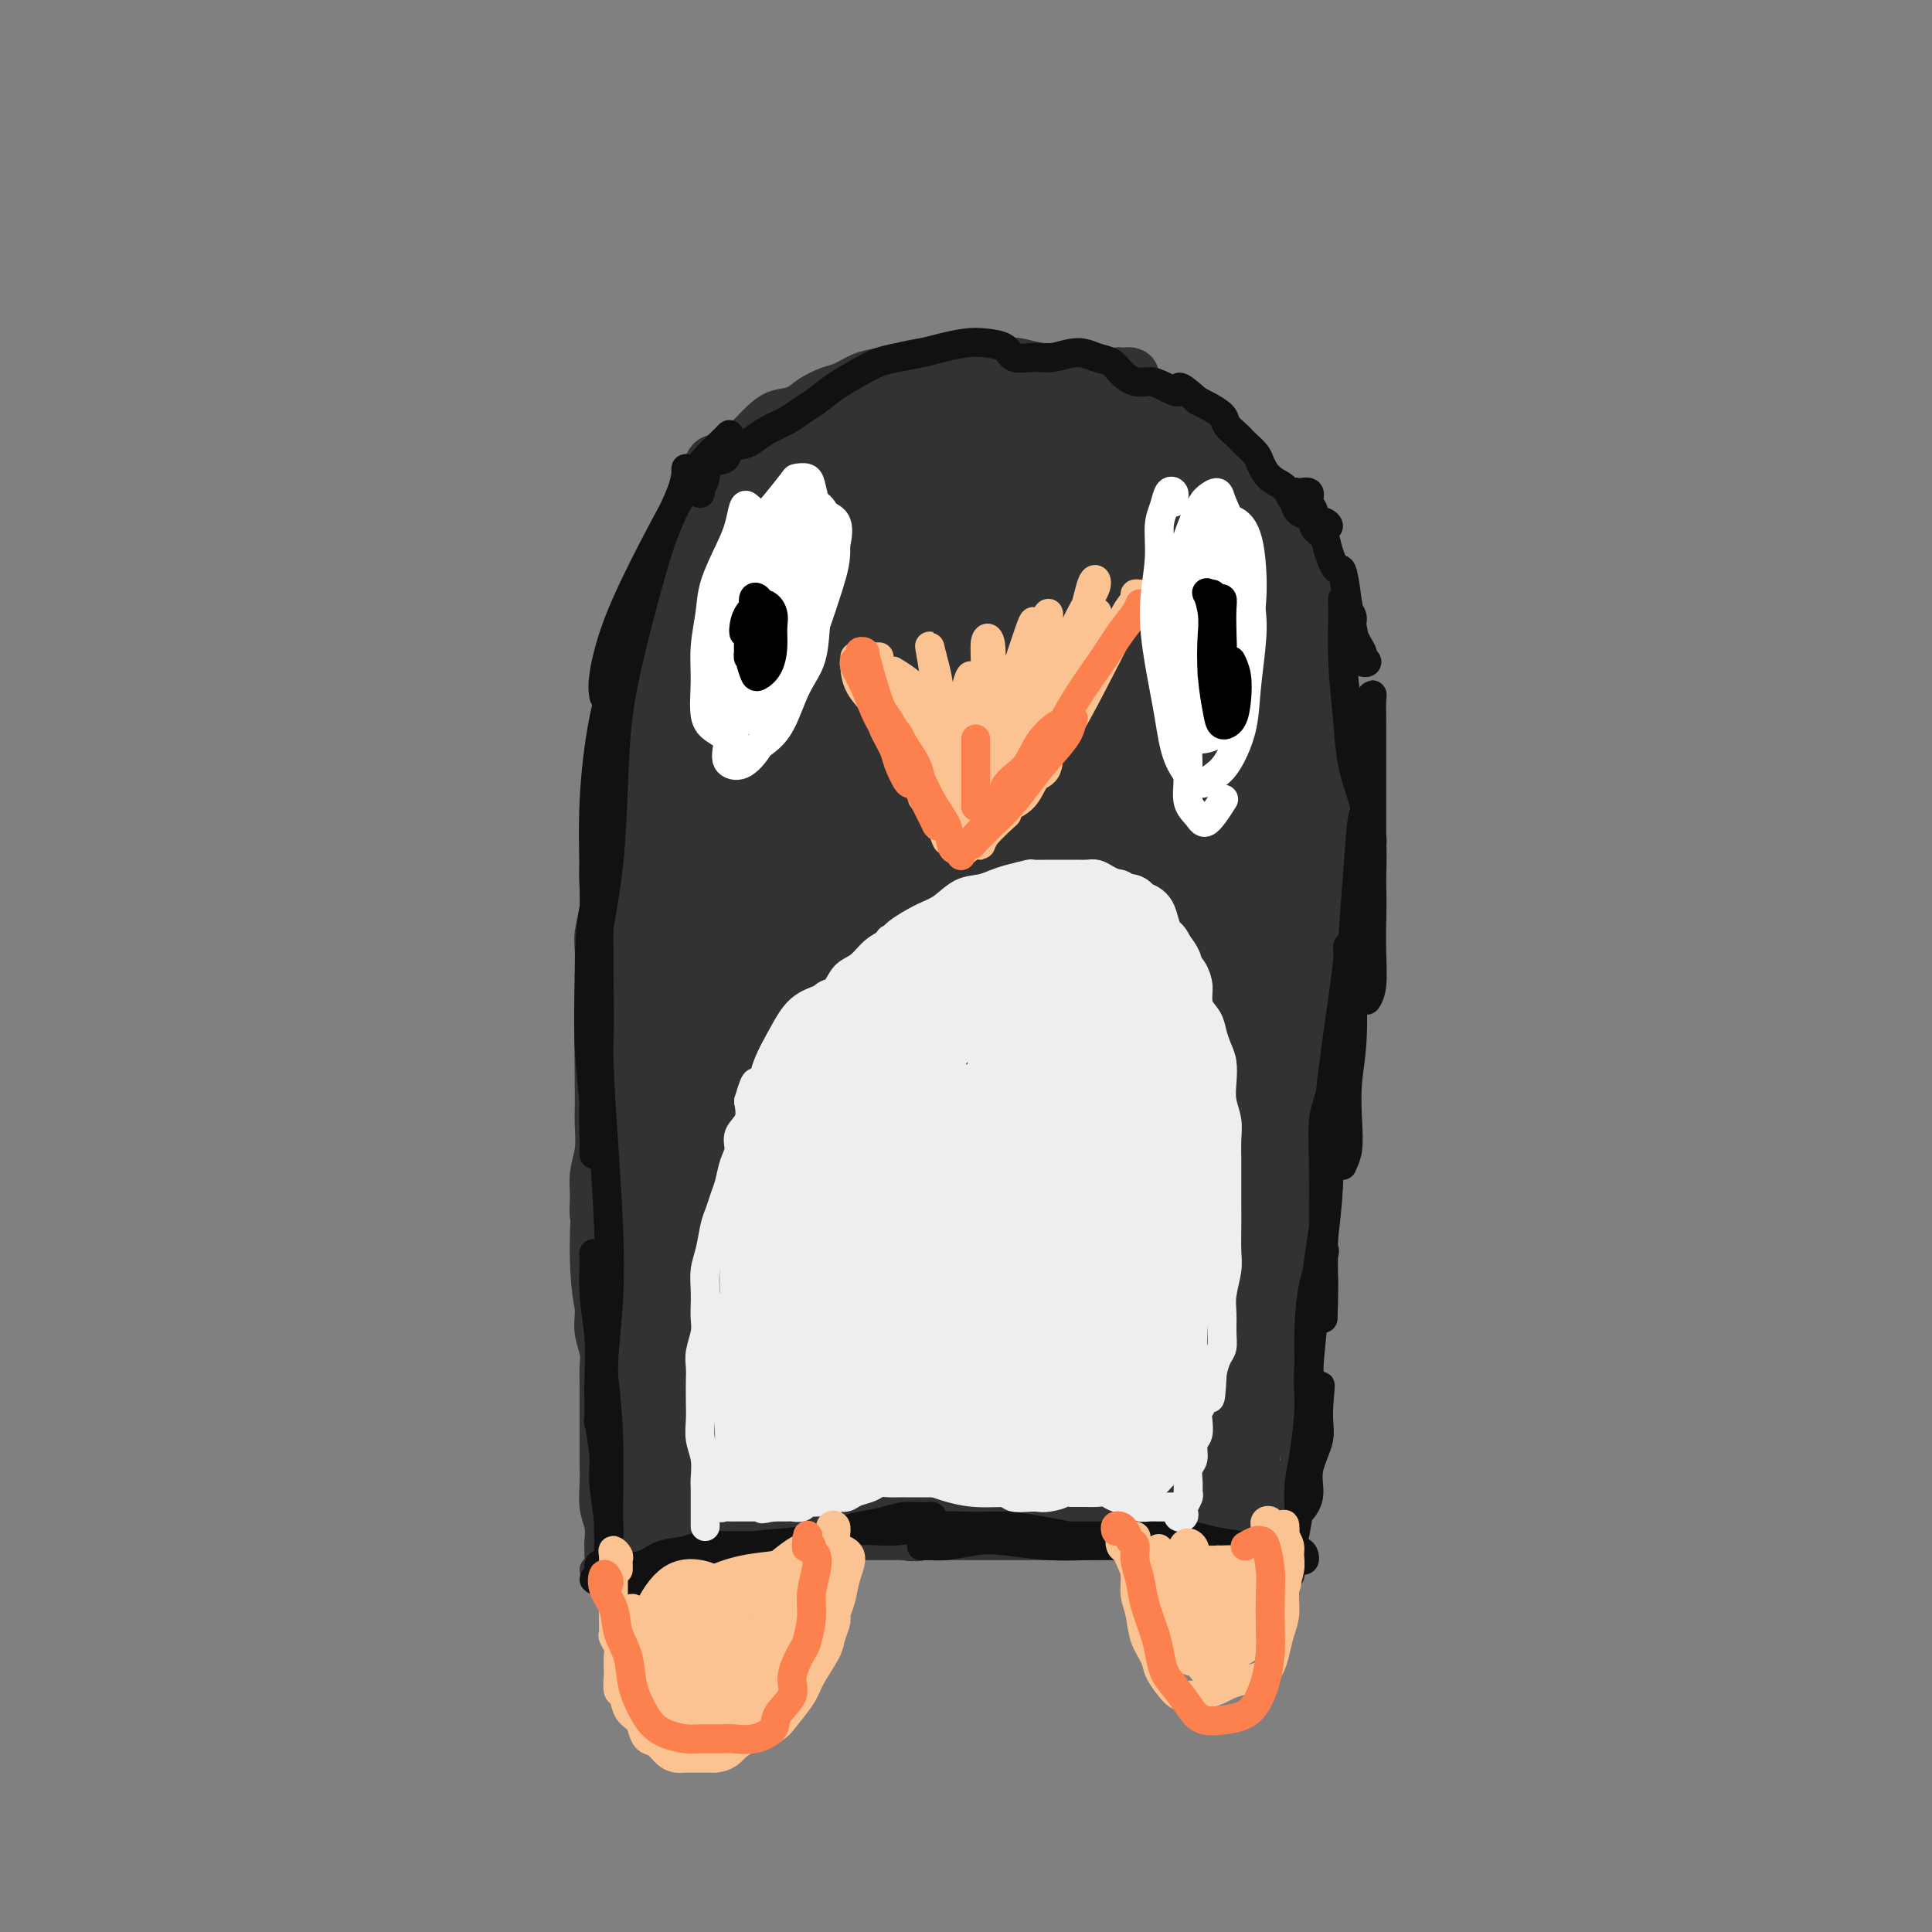 <svg viewBox='0 0 400 400' version='1.1' xmlns='http://www.w3.org/2000/svg' xmlns:xlink='http://www.w3.org/1999/xlink'><rect x="0" y="0" width="400" height="400" fill="#808080" stroke="none"/><g fill='none' stroke='#323232' stroke-width='6' stroke-linecap='round' stroke-linejoin='round'><path d='M128,324c-0.332,-0.113 -0.663,-0.226 -1,0c-0.337,0.226 -0.678,0.792 -1,1c-0.322,0.208 -0.623,0.060 -1,0c-0.377,-0.060 -0.830,-0.030 -1,0c-0.170,0.030 -0.058,0.060 0,0c0.058,-0.060 0.061,-0.211 0,0c-0.061,0.211 -0.187,0.785 0,1c0.187,0.215 0.687,0.072 1,0c0.313,-0.072 0.439,-0.072 1,0c0.561,0.072 1.558,0.216 2,0c0.442,-0.216 0.330,-0.793 1,-1c0.670,-0.207 2.123,-0.044 3,0c0.877,0.044 1.180,-0.031 2,0c0.820,0.031 2.159,0.167 3,0c0.841,-0.167 1.184,-0.637 2,-1c0.816,-0.363 2.106,-0.619 3,-1c0.894,-0.381 1.394,-0.886 2,-1c0.606,-0.114 1.320,0.162 2,0c0.680,-0.162 1.327,-0.761 2,-1c0.673,-0.239 1.372,-0.117 2,0c0.628,0.117 1.183,0.227 2,0c0.817,-0.227 1.894,-0.793 3,-1c1.106,-0.207 2.239,-0.055 3,0c0.761,0.055 1.148,0.015 2,0c0.852,-0.015 2.167,-0.004 3,0c0.833,0.004 1.182,0.001 2,0c0.818,-0.001 2.105,-0.000 3,0c0.895,0.000 1.399,0.000 2,0c0.601,-0.000 1.301,-0.000 2,0'/><path d='M172,320c7.645,-0.774 3.259,-0.207 2,0c-1.259,0.207 0.611,0.056 2,0c1.389,-0.056 2.298,-0.015 3,0c0.702,0.015 1.198,0.004 2,0c0.802,-0.004 1.910,-0.001 3,0c1.090,0.001 2.164,0.000 3,0c0.836,-0.000 1.435,-0.000 2,0c0.565,0.000 1.095,0.000 2,0c0.905,-0.000 2.186,-0.000 3,0c0.814,0.000 1.163,0.000 2,0c0.837,-0.000 2.164,-0.000 3,0c0.836,0.000 1.183,0.000 2,0c0.817,-0.000 2.106,-0.000 3,0c0.894,0.000 1.394,0.000 2,0c0.606,-0.000 1.317,-0.000 2,0c0.683,0.000 1.338,0.000 2,0c0.662,-0.000 1.332,-0.000 2,0c0.668,0.000 1.334,0.000 2,0c0.666,-0.000 1.333,-0.000 2,0c0.667,0.000 1.333,0.000 2,0c0.667,-0.000 1.333,-0.000 2,0c0.667,0.000 1.334,0.000 2,0c0.666,-0.000 1.329,-0.000 2,0c0.671,0.000 1.348,0.000 2,0c0.652,0.000 1.278,-0.000 2,0c0.722,0.000 1.541,0.000 2,0c0.459,0.000 0.560,-0.000 1,0c0.440,0.000 1.221,0.000 2,0c0.779,0.000 1.556,-0.000 2,0c0.444,0.000 0.555,0.000 1,0c0.445,0.000 1.222,0.000 2,0'/><path d='M238,320c10.551,0.227 3.929,0.793 2,1c-1.929,0.207 0.834,0.054 2,0c1.166,-0.054 0.735,-0.011 1,0c0.265,0.011 1.226,-0.011 2,0c0.774,0.011 1.362,0.056 2,0c0.638,-0.056 1.327,-0.211 2,0c0.673,0.211 1.330,0.788 2,1c0.670,0.212 1.353,0.058 2,0c0.647,-0.058 1.259,-0.019 2,0c0.741,0.019 1.610,0.019 2,0c0.390,-0.019 0.300,-0.057 1,0c0.700,0.057 2.188,0.208 3,0c0.812,-0.208 0.946,-0.774 1,-1c0.054,-0.226 0.027,-0.113 0,0'/><path d='M123,325c0.422,-0.009 0.845,-0.018 1,0c0.155,0.018 0.043,0.063 0,0c-0.043,-0.063 -0.015,-0.234 0,-1c0.015,-0.766 0.018,-2.126 0,-3c-0.018,-0.874 -0.057,-1.262 0,-2c0.057,-0.738 0.212,-1.825 0,-3c-0.212,-1.175 -0.789,-2.436 -1,-4c-0.211,-1.564 -0.057,-3.430 0,-5c0.057,-1.570 0.015,-2.843 0,-4c-0.015,-1.157 -0.004,-2.199 0,-3c0.004,-0.801 0.001,-1.361 0,-2c-0.001,-0.639 -0.001,-1.357 0,-2c0.001,-0.643 0.001,-1.210 0,-2c-0.001,-0.790 -0.004,-1.803 0,-3c0.004,-1.197 0.015,-2.578 0,-4c-0.015,-1.422 -0.057,-2.887 0,-4c0.057,-1.113 0.211,-1.876 0,-3c-0.211,-1.124 -0.789,-2.611 -1,-4c-0.211,-1.389 -0.056,-2.682 0,-4c0.056,-1.318 0.011,-2.663 0,-4c-0.011,-1.337 0.011,-2.667 0,-4c-0.011,-1.333 -0.057,-2.670 0,-4c0.057,-1.330 0.215,-2.655 0,-4c-0.215,-1.345 -0.804,-2.712 -1,-4c-0.196,-1.288 -0.000,-2.497 0,-4c0.000,-1.503 -0.196,-3.301 0,-5c0.196,-1.699 0.785,-3.301 1,-5c0.215,-1.699 0.058,-3.496 0,-5c-0.058,-1.504 -0.017,-2.715 0,-4c0.017,-1.285 0.008,-2.642 0,-4'/><path d='M122,225c-0.155,-16.654 -0.042,-8.287 0,-6c0.042,2.287 0.011,-1.504 0,-4c-0.011,-2.496 -0.004,-3.695 0,-5c0.004,-1.305 0.005,-2.716 0,-4c-0.005,-1.284 -0.015,-2.443 0,-4c0.015,-1.557 0.056,-3.514 0,-5c-0.056,-1.486 -0.207,-2.502 0,-4c0.207,-1.498 0.773,-3.478 1,-5c0.227,-1.522 0.113,-2.587 0,-4c-0.113,-1.413 -0.227,-3.175 0,-5c0.227,-1.825 0.796,-3.715 1,-5c0.204,-1.285 0.044,-1.966 0,-3c-0.044,-1.034 0.029,-2.420 0,-4c-0.029,-1.580 -0.162,-3.355 0,-5c0.162,-1.645 0.617,-3.160 1,-5c0.383,-1.840 0.694,-4.004 1,-6c0.306,-1.996 0.607,-3.824 1,-5c0.393,-1.176 0.878,-1.699 1,-3c0.122,-1.301 -0.119,-3.380 0,-5c0.119,-1.620 0.598,-2.782 1,-4c0.402,-1.218 0.727,-2.493 1,-4c0.273,-1.507 0.496,-3.246 1,-5c0.504,-1.754 1.291,-3.523 2,-5c0.709,-1.477 1.339,-2.664 2,-4c0.661,-1.336 1.351,-2.822 2,-4c0.649,-1.178 1.257,-2.048 2,-3c0.743,-0.952 1.622,-1.987 2,-3c0.378,-1.013 0.256,-2.003 1,-3c0.744,-0.997 2.354,-1.999 3,-3c0.646,-1.001 0.327,-2.000 1,-3c0.673,-1.000 2.336,-2.000 4,-3'/><path d='M150,94c3.177,-4.792 2.621,-3.773 3,-4c0.379,-0.227 1.694,-1.700 3,-3c1.306,-1.300 2.603,-2.427 4,-3c1.397,-0.573 2.894,-0.591 4,-1c1.106,-0.409 1.821,-1.209 3,-2c1.179,-0.791 2.820,-1.574 4,-2c1.180,-0.426 1.897,-0.496 3,-1c1.103,-0.504 2.592,-1.441 4,-2c1.408,-0.559 2.734,-0.738 4,-1c1.266,-0.262 2.470,-0.606 4,-1c1.530,-0.394 3.385,-0.837 5,-1c1.615,-0.163 2.990,-0.045 4,0c1.010,0.045 1.653,0.016 3,0c1.347,-0.016 3.396,-0.019 5,0c1.604,0.019 2.763,0.060 4,0c1.237,-0.060 2.553,-0.221 4,0c1.447,0.221 3.026,0.823 5,1c1.974,0.177 4.345,-0.071 6,0c1.655,0.071 2.595,0.459 4,1c1.405,0.541 3.274,1.233 5,2c1.726,0.767 3.309,1.608 5,2c1.691,0.392 3.489,0.335 5,1c1.511,0.665 2.735,2.054 4,3c1.265,0.946 2.569,1.451 4,2c1.431,0.549 2.987,1.143 4,2c1.013,0.857 1.483,1.976 2,3c0.517,1.024 1.080,1.954 2,3c0.920,1.046 2.195,2.208 3,3c0.805,0.792 1.140,1.213 2,2c0.860,0.787 2.246,1.939 3,3c0.754,1.061 0.877,2.030 1,3'/><path d='M266,104c2.291,3.390 1.518,3.366 2,4c0.482,0.634 2.218,1.928 3,3c0.782,1.072 0.608,1.923 1,3c0.392,1.077 1.348,2.379 2,4c0.652,1.621 1.001,3.561 1,5c-0.001,1.439 -0.350,2.377 0,4c0.350,1.623 1.400,3.932 2,6c0.600,2.068 0.749,3.895 1,6c0.251,2.105 0.603,4.488 1,6c0.397,1.512 0.838,2.151 1,4c0.162,1.849 0.043,4.906 0,7c-0.043,2.094 -0.012,3.224 0,5c0.012,1.776 0.004,4.196 0,6c-0.004,1.804 -0.004,2.991 0,5c0.004,2.009 0.011,4.841 0,7c-0.011,2.159 -0.040,3.645 0,6c0.040,2.355 0.148,5.580 0,8c-0.148,2.420 -0.551,4.035 -1,6c-0.449,1.965 -0.943,4.278 -1,7c-0.057,2.722 0.324,5.852 0,8c-0.324,2.148 -1.354,3.315 -2,5c-0.646,1.685 -0.909,3.888 -1,6c-0.091,2.112 -0.011,4.132 0,6c0.011,1.868 -0.049,3.583 0,5c0.049,1.417 0.207,2.535 0,4c-0.207,1.465 -0.777,3.276 -1,5c-0.223,1.724 -0.098,3.360 0,5c0.098,1.640 0.171,3.285 0,5c-0.171,1.715 -0.584,3.500 -1,5c-0.416,1.500 -0.833,2.714 -1,4c-0.167,1.286 -0.083,2.643 0,4'/><path d='M272,268c-1.464,12.546 -1.124,6.411 -1,5c0.124,-1.411 0.030,1.904 0,4c-0.030,2.096 0.002,2.975 0,4c-0.002,1.025 -0.038,2.198 0,3c0.038,0.802 0.150,1.234 0,2c-0.150,0.766 -0.562,1.867 -1,3c-0.438,1.133 -0.901,2.299 -1,3c-0.099,0.701 0.166,0.936 0,2c-0.166,1.064 -0.761,2.958 -1,4c-0.239,1.042 -0.120,1.234 0,2c0.120,0.766 0.242,2.106 0,3c-0.242,0.894 -0.850,1.343 -1,2c-0.150,0.657 0.156,1.523 0,2c-0.156,0.477 -0.774,0.565 -1,1c-0.226,0.435 -0.061,1.216 0,2c0.061,0.784 0.016,1.571 0,2c-0.016,0.429 -0.004,0.500 0,1c0.004,0.500 0.001,1.429 0,2c-0.001,0.571 -0.000,0.783 0,1c0.000,0.217 0.000,0.438 0,1c-0.000,0.562 0.000,1.464 0,2c-0.000,0.536 -0.001,0.707 0,1c0.001,0.293 0.004,0.709 0,1c-0.004,0.291 -0.015,0.456 0,1c0.015,0.544 0.056,1.465 0,2c-0.056,0.535 -0.207,0.682 0,1c0.207,0.318 0.774,0.805 1,1c0.226,0.195 0.113,0.097 0,0'/></g>
<g fill='none' stroke='#323232' stroke-width='12' stroke-linecap='round' stroke-linejoin='round'><path d='M159,126c-0.116,-0.427 -0.232,-0.855 0,-3c0.232,-2.145 0.811,-6.009 1,-8c0.189,-1.991 -0.013,-2.111 0,-3c0.013,-0.889 0.239,-2.549 0,-3c-0.239,-0.451 -0.945,0.307 -2,2c-1.055,1.693 -2.460,4.322 -4,7c-1.540,2.678 -3.213,5.404 -5,9c-1.787,3.596 -3.686,8.062 -5,12c-1.314,3.938 -2.044,7.348 -2,9c0.044,1.652 0.860,1.547 2,1c1.140,-0.547 2.603,-1.538 4,-3c1.397,-1.462 2.728,-3.397 4,-6c1.272,-2.603 2.484,-5.874 4,-9c1.516,-3.126 3.335,-6.108 4,-9c0.665,-2.892 0.176,-5.693 0,-8c-0.176,-2.307 -0.040,-4.121 0,-5c0.040,-0.879 -0.017,-0.822 -1,-1c-0.983,-0.178 -2.892,-0.591 -4,-1c-1.108,-0.409 -1.414,-0.813 -2,-1c-0.586,-0.187 -1.453,-0.158 -2,0c-0.547,0.158 -0.774,0.446 -1,1c-0.226,0.554 -0.451,1.374 -1,2c-0.549,0.626 -1.422,1.057 -2,2c-0.578,0.943 -0.860,2.399 -1,3c-0.140,0.601 -0.138,0.348 0,0c0.138,-0.348 0.413,-0.790 1,-2c0.587,-1.210 1.486,-3.186 2,-5c0.514,-1.814 0.643,-3.466 1,-5c0.357,-1.534 0.942,-2.952 1,-4c0.058,-1.048 -0.412,-1.728 -1,-2c-0.588,-0.272 -1.294,-0.136 -2,0'/><path d='M148,96c-0.696,0.393 -0.936,2.376 -2,5c-1.064,2.624 -2.953,5.889 -4,8c-1.047,2.111 -1.251,3.069 -3,9c-1.749,5.931 -5.044,16.837 -7,25c-1.956,8.163 -2.573,13.583 -3,19c-0.427,5.417 -0.663,10.830 -1,15c-0.337,4.170 -0.773,7.098 -1,9c-0.227,1.902 -0.243,2.779 0,3c0.243,0.221 0.745,-0.214 1,-2c0.255,-1.786 0.264,-4.923 1,-9c0.736,-4.077 2.199,-9.094 3,-14c0.801,-4.906 0.939,-9.702 2,-16c1.061,-6.298 3.044,-14.097 5,-21c1.956,-6.903 3.886,-12.910 5,-16c1.114,-3.090 1.412,-3.262 1,-2c-0.412,1.262 -1.536,3.959 -3,8c-1.464,4.041 -3.269,9.424 -5,16c-1.731,6.576 -3.388,14.343 -5,25c-1.612,10.657 -3.178,24.205 -4,35c-0.822,10.795 -0.900,18.837 -1,26c-0.100,7.163 -0.223,13.448 0,18c0.223,4.552 0.793,7.373 1,8c0.207,0.627 0.052,-0.939 0,-3c-0.052,-2.061 0.000,-4.618 0,-10c-0.000,-5.382 -0.053,-13.589 0,-22c0.053,-8.411 0.212,-17.024 1,-28c0.788,-10.976 2.206,-24.314 4,-32c1.794,-7.686 3.965,-9.720 5,-10c1.035,-0.280 0.932,1.194 0,5c-0.932,3.806 -2.695,9.945 -4,17c-1.305,7.055 -2.153,15.028 -3,23'/><path d='M131,185c-1.750,12.409 -2.626,20.930 -3,32c-0.374,11.070 -0.247,24.687 0,35c0.247,10.313 0.613,17.320 1,23c0.387,5.680 0.793,10.032 1,10c0.207,-0.032 0.214,-4.447 0,-9c-0.214,-4.553 -0.648,-9.244 -1,-15c-0.352,-5.756 -0.623,-12.577 -1,-20c-0.377,-7.423 -0.860,-15.448 -1,-24c-0.140,-8.552 0.064,-17.631 1,-22c0.936,-4.369 2.603,-4.029 3,-2c0.397,2.029 -0.478,5.748 -1,10c-0.522,4.252 -0.693,9.038 -1,14c-0.307,4.962 -0.751,10.099 -1,16c-0.249,5.901 -0.302,12.566 0,21c0.302,8.434 0.958,18.637 2,27c1.042,8.363 2.469,14.886 3,20c0.531,5.114 0.165,8.820 0,11c-0.165,2.180 -0.129,2.836 0,2c0.129,-0.836 0.350,-3.164 0,-6c-0.350,-2.836 -1.272,-6.180 -2,-10c-0.728,-3.820 -1.263,-8.115 -2,-13c-0.737,-4.885 -1.676,-10.359 -2,-13c-0.324,-2.641 -0.034,-2.447 0,-2c0.034,0.447 -0.187,1.149 0,2c0.187,0.851 0.782,1.851 1,4c0.218,2.149 0.058,5.446 0,8c-0.058,2.554 -0.016,4.365 0,7c0.016,2.635 0.004,6.094 0,9c-0.004,2.906 -0.001,5.259 0,7c0.001,1.741 0.001,2.871 0,4'/><path d='M128,311c0.090,6.246 -0.186,2.359 0,1c0.186,-1.359 0.834,-0.192 1,1c0.166,1.192 -0.150,2.408 0,3c0.150,0.592 0.768,0.561 1,1c0.232,0.439 0.079,1.347 0,2c-0.079,0.653 -0.085,1.051 0,1c0.085,-0.051 0.262,-0.550 0,-1c-0.262,-0.450 -0.964,-0.852 -1,-1c-0.036,-0.148 0.592,-0.042 1,0c0.408,0.042 0.594,0.021 1,0c0.406,-0.021 1.030,-0.041 2,0c0.970,0.041 2.285,0.144 4,0c1.715,-0.144 3.829,-0.536 6,-1c2.171,-0.464 4.397,-1.001 7,-1c2.603,0.001 5.582,0.539 8,0c2.418,-0.539 4.273,-2.156 6,-3c1.727,-0.844 3.325,-0.916 5,-1c1.675,-0.084 3.426,-0.179 4,0c0.574,0.179 -0.028,0.633 0,1c0.028,0.367 0.685,0.645 1,1c0.315,0.355 0.289,0.785 0,1c-0.289,0.215 -0.839,0.215 -1,0c-0.161,-0.215 0.068,-0.646 0,-1c-0.068,-0.354 -0.433,-0.631 -1,-1c-0.567,-0.369 -1.338,-0.831 -2,-1c-0.662,-0.169 -1.217,-0.046 -2,0c-0.783,0.046 -1.795,0.013 -3,0c-1.205,-0.013 -2.602,-0.007 -4,0'/><path d='M161,312c-2.905,-0.492 -3.669,-0.223 -5,0c-1.331,0.223 -3.231,0.398 -5,1c-1.769,0.602 -3.409,1.631 -5,2c-1.591,0.369 -3.134,0.078 -4,0c-0.866,-0.078 -1.056,0.057 -1,0c0.056,-0.057 0.359,-0.305 1,-1c0.641,-0.695 1.620,-1.836 3,-3c1.380,-1.164 3.160,-2.351 5,-3c1.840,-0.649 3.738,-0.758 6,-1c2.262,-0.242 4.886,-0.616 7,-1c2.114,-0.384 3.718,-0.780 5,-1c1.282,-0.220 2.242,-0.266 3,0c0.758,0.266 1.316,0.842 2,1c0.684,0.158 1.496,-0.102 2,0c0.504,0.102 0.702,0.567 1,1c0.298,0.433 0.698,0.833 1,1c0.302,0.167 0.507,0.101 1,0c0.493,-0.101 1.276,-0.238 2,0c0.724,0.238 1.390,0.849 2,1c0.610,0.151 1.163,-0.159 2,0c0.837,0.159 1.957,0.788 3,1c1.043,0.212 2.009,0.008 3,0c0.991,-0.008 2.007,0.179 3,0c0.993,-0.179 1.962,-0.724 3,-1c1.038,-0.276 2.144,-0.281 3,0c0.856,0.281 1.461,0.849 2,1c0.539,0.151 1.010,-0.114 1,0c-0.010,0.114 -0.503,0.608 -1,1c-0.497,0.392 -0.999,0.684 -2,1c-1.001,0.316 -2.500,0.658 -4,1'/><path d='M195,313c-1.932,0.568 -3.263,0.488 -5,1c-1.737,0.512 -3.880,1.617 -6,2c-2.120,0.383 -4.217,0.043 -6,0c-1.783,-0.043 -3.253,0.212 -4,0c-0.747,-0.212 -0.770,-0.889 -1,-1c-0.230,-0.111 -0.667,0.345 0,0c0.667,-0.345 2.439,-1.492 4,-2c1.561,-0.508 2.912,-0.378 5,-1c2.088,-0.622 4.913,-1.995 8,-3c3.087,-1.005 6.435,-1.643 9,-2c2.565,-0.357 4.347,-0.434 6,0c1.653,0.434 3.178,1.381 5,2c1.822,0.619 3.943,0.912 6,1c2.057,0.088 4.051,-0.029 6,0c1.949,0.029 3.852,0.204 6,0c2.148,-0.204 4.539,-0.786 6,-1c1.461,-0.214 1.990,-0.058 3,0c1.010,0.058 2.499,0.018 3,0c0.501,-0.018 0.012,-0.015 0,0c-0.012,0.015 0.451,0.041 0,0c-0.451,-0.041 -1.817,-0.151 -3,0c-1.183,0.151 -2.182,0.562 -3,1c-0.818,0.438 -1.455,0.902 -3,1c-1.545,0.098 -3.997,-0.169 -6,0c-2.003,0.169 -3.555,0.775 -5,1c-1.445,0.225 -2.782,0.068 -4,0c-1.218,-0.068 -2.315,-0.046 -3,0c-0.685,0.046 -0.957,0.115 -1,0c-0.043,-0.115 0.142,-0.416 1,-1c0.858,-0.584 2.388,-1.453 4,-2c1.612,-0.547 3.306,-0.774 5,-1'/><path d='M222,308c2.805,-0.845 5.318,-0.958 8,-1c2.682,-0.042 5.534,-0.013 8,0c2.466,0.013 4.548,0.011 6,0c1.452,-0.011 2.275,-0.029 3,0c0.725,0.029 1.353,0.107 1,0c-0.353,-0.107 -1.686,-0.397 -3,0c-1.314,0.397 -2.610,1.483 -5,2c-2.390,0.517 -5.873,0.467 -9,1c-3.127,0.533 -5.896,1.651 -9,2c-3.104,0.349 -6.543,-0.070 -10,0c-3.457,0.070 -6.931,0.629 -9,1c-2.069,0.371 -2.733,0.552 -4,1c-1.267,0.448 -3.137,1.161 -4,1c-0.863,-0.161 -0.720,-1.196 0,-2c0.720,-0.804 2.015,-1.379 4,-2c1.985,-0.621 4.659,-1.290 7,-2c2.341,-0.710 4.350,-1.462 7,-2c2.650,-0.538 5.941,-0.863 9,-1c3.059,-0.137 5.884,-0.085 9,0c3.116,0.085 6.522,0.202 9,1c2.478,0.798 4.027,2.278 6,3c1.973,0.722 4.369,0.688 6,1c1.631,0.312 2.497,0.970 3,1c0.503,0.030 0.644,-0.570 1,-1c0.356,-0.430 0.927,-0.691 1,-1c0.073,-0.309 -0.350,-0.664 -1,-1c-0.650,-0.336 -1.525,-0.651 -2,-1c-0.475,-0.349 -0.550,-0.733 -1,-1c-0.450,-0.267 -1.275,-0.418 -2,0c-0.725,0.418 -1.350,1.405 -2,2c-0.650,0.595 -1.325,0.797 -2,1'/><path d='M247,310c-1.317,0.917 -2.610,1.710 -3,2c-0.390,0.290 0.124,0.079 0,0c-0.124,-0.079 -0.885,-0.024 -1,0c-0.115,0.024 0.415,0.018 1,0c0.585,-0.018 1.224,-0.048 2,0c0.776,0.048 1.688,0.173 3,0c1.312,-0.173 3.025,-0.645 4,-1c0.975,-0.355 1.212,-0.594 2,-1c0.788,-0.406 2.125,-0.981 2,-1c-0.125,-0.019 -1.713,0.517 -3,1c-1.287,0.483 -2.274,0.913 -4,1c-1.726,0.087 -4.190,-0.170 -6,0c-1.810,0.170 -2.964,0.768 -5,1c-2.036,0.232 -4.953,0.098 -7,0c-2.047,-0.098 -3.225,-0.158 -4,0c-0.775,0.158 -1.146,0.536 -1,1c0.146,0.464 0.811,1.014 2,1c1.189,-0.014 2.902,-0.592 5,-1c2.098,-0.408 4.580,-0.644 7,-1c2.420,-0.356 4.778,-0.830 7,-1c2.222,-0.170 4.308,-0.034 6,0c1.692,0.034 2.990,-0.033 4,0c1.010,0.033 1.731,0.165 2,0c0.269,-0.165 0.087,-0.626 0,-1c-0.087,-0.374 -0.079,-0.661 0,-1c0.079,-0.339 0.227,-0.730 0,-1c-0.227,-0.270 -0.830,-0.419 -1,0c-0.170,0.419 0.094,1.405 0,2c-0.094,0.595 -0.547,0.797 -1,1'/><path d='M258,311c-0.249,0.545 0.130,0.906 0,1c-0.130,0.094 -0.768,-0.081 -1,0c-0.232,0.081 -0.058,0.418 0,0c0.058,-0.418 0.002,-1.592 0,-3c-0.002,-1.408 0.052,-3.051 0,-5c-0.052,-1.949 -0.209,-4.206 0,-6c0.209,-1.794 0.784,-3.125 1,-4c0.216,-0.875 0.072,-1.293 0,-1c-0.072,0.293 -0.071,1.296 0,3c0.071,1.704 0.211,4.107 0,6c-0.211,1.893 -0.775,3.276 -1,5c-0.225,1.724 -0.112,3.790 0,5c0.112,1.210 0.222,1.565 0,2c-0.222,0.435 -0.778,0.951 -1,1c-0.222,0.049 -0.111,-0.369 0,-1c0.111,-0.631 0.223,-1.475 0,-2c-0.223,-0.525 -0.782,-0.730 -1,-1c-0.218,-0.270 -0.097,-0.606 0,-1c0.097,-0.394 0.170,-0.847 0,-1c-0.170,-0.153 -0.581,-0.007 -1,0c-0.419,0.007 -0.844,-0.125 -1,0c-0.156,0.125 -0.042,0.509 0,1c0.042,0.491 0.010,1.090 0,2c-0.010,0.910 0.000,2.131 0,3c-0.000,0.869 -0.011,1.385 0,2c0.011,0.615 0.044,1.330 0,2c-0.044,0.670 -0.166,1.296 0,1c0.166,-0.296 0.619,-1.513 1,-3c0.381,-1.487 0.691,-3.243 1,-5'/><path d='M255,312c0.669,-2.353 1.342,-4.735 2,-7c0.658,-2.265 1.301,-4.411 2,-7c0.699,-2.589 1.452,-5.620 2,-8c0.548,-2.380 0.890,-4.110 1,-5c0.110,-0.890 -0.011,-0.939 0,-1c0.011,-0.061 0.156,-0.132 0,1c-0.156,1.132 -0.613,3.468 -1,5c-0.387,1.532 -0.704,2.259 -1,4c-0.296,1.741 -0.570,4.495 -1,7c-0.430,2.505 -1.014,4.760 -1,5c0.014,0.240 0.627,-1.536 1,-4c0.373,-2.464 0.506,-5.617 1,-9c0.494,-3.383 1.350,-6.996 2,-12c0.650,-5.004 1.096,-11.399 2,-18c0.904,-6.601 2.267,-13.408 3,-17c0.733,-3.592 0.834,-3.970 1,-4c0.166,-0.030 0.395,0.289 0,2c-0.395,1.711 -1.413,4.814 -2,8c-0.587,3.186 -0.743,6.453 -1,10c-0.257,3.547 -0.616,7.373 -1,11c-0.384,3.627 -0.792,7.054 -1,9c-0.208,1.946 -0.214,2.411 0,2c0.214,-0.411 0.648,-1.698 1,-4c0.352,-2.302 0.621,-5.620 1,-9c0.379,-3.380 0.869,-6.824 1,-11c0.131,-4.176 -0.098,-9.086 0,-15c0.098,-5.914 0.521,-12.833 1,-19c0.479,-6.167 1.014,-11.584 1,-15c-0.014,-3.416 -0.575,-4.833 -1,-5c-0.425,-0.167 -0.712,0.917 -1,2'/><path d='M266,208c0.035,-8.497 -0.379,1.759 -1,8c-0.621,6.241 -1.449,8.465 -2,12c-0.551,3.535 -0.825,8.381 -1,11c-0.175,2.619 -0.250,3.010 0,3c0.250,-0.010 0.826,-0.421 1,-2c0.174,-1.579 -0.053,-4.327 0,-7c0.053,-2.673 0.386,-5.270 1,-9c0.614,-3.730 1.511,-8.592 2,-14c0.489,-5.408 0.572,-11.363 1,-17c0.428,-5.637 1.201,-10.958 2,-14c0.799,-3.042 1.626,-3.805 2,-3c0.374,0.805 0.297,3.180 0,7c-0.297,3.820 -0.813,9.087 -1,14c-0.187,4.913 -0.046,9.473 0,14c0.046,4.527 -0.003,9.022 0,12c0.003,2.978 0.057,4.437 0,5c-0.057,0.563 -0.224,0.228 0,-1c0.224,-1.228 0.838,-3.348 1,-6c0.162,-2.652 -0.128,-5.836 0,-9c0.128,-3.164 0.675,-6.308 1,-10c0.325,-3.692 0.428,-7.932 1,-13c0.572,-5.068 1.615,-10.965 2,-14c0.385,-3.035 0.113,-3.209 0,-3c-0.113,0.209 -0.069,0.802 0,3c0.069,2.198 0.161,6.002 0,10c-0.161,3.998 -0.575,8.189 -1,12c-0.425,3.811 -0.860,7.242 -1,9c-0.140,1.758 0.014,1.842 0,2c-0.014,0.158 -0.196,0.389 0,-1c0.196,-1.389 0.770,-4.397 1,-7c0.230,-2.603 0.115,-4.802 0,-7'/><path d='M274,193c0.155,-3.460 0.043,-5.610 0,-9c-0.043,-3.390 -0.015,-8.021 0,-12c0.015,-3.979 0.018,-7.306 0,-10c-0.018,-2.694 -0.058,-4.755 0,-6c0.058,-1.245 0.212,-1.673 0,-2c-0.212,-0.327 -0.792,-0.553 -1,-1c-0.208,-0.447 -0.046,-1.115 0,-2c0.046,-0.885 -0.025,-1.987 0,-3c0.025,-1.013 0.148,-1.936 0,-3c-0.148,-1.064 -0.565,-2.269 -1,-3c-0.435,-0.731 -0.887,-0.989 -1,-2c-0.113,-1.011 0.114,-2.774 0,-4c-0.114,-1.226 -0.568,-1.914 -1,-3c-0.432,-1.086 -0.841,-2.571 -1,-4c-0.159,-1.429 -0.066,-2.801 0,-4c0.066,-1.199 0.107,-2.226 0,-3c-0.107,-0.774 -0.361,-1.295 -1,-2c-0.639,-0.705 -1.662,-1.594 -2,-2c-0.338,-0.406 0.010,-0.330 0,-1c-0.010,-0.670 -0.378,-2.085 -1,-3c-0.622,-0.915 -1.500,-1.328 -2,-2c-0.500,-0.672 -0.623,-1.602 -1,-2c-0.377,-0.398 -1.007,-0.263 -2,-1c-0.993,-0.737 -2.349,-2.347 -3,-3c-0.651,-0.653 -0.597,-0.349 -1,-1c-0.403,-0.651 -1.263,-2.257 -2,-3c-0.737,-0.743 -1.352,-0.625 -2,-1c-0.648,-0.375 -1.328,-1.245 -2,-2c-0.672,-0.755 -1.335,-1.396 -2,-2c-0.665,-0.604 -1.333,-1.173 -2,-2c-0.667,-0.827 -1.334,-1.914 -2,-3'/><path d='M244,92c-4.009,-4.989 -1.530,-2.460 -1,-2c0.530,0.460 -0.889,-1.147 -2,-2c-1.111,-0.853 -1.914,-0.950 -3,-1c-1.086,-0.050 -2.456,-0.052 -3,0c-0.544,0.052 -0.263,0.157 -1,0c-0.737,-0.157 -2.493,-0.578 -4,-1c-1.507,-0.422 -2.766,-0.845 -4,-1c-1.234,-0.155 -2.444,-0.040 -4,0c-1.556,0.040 -3.459,0.007 -5,0c-1.541,-0.007 -2.721,0.012 -4,0c-1.279,-0.012 -2.656,-0.056 -4,0c-1.344,0.056 -2.654,0.210 -4,0c-1.346,-0.210 -2.727,-0.786 -4,-1c-1.273,-0.214 -2.438,-0.068 -4,0c-1.562,0.068 -3.519,0.056 -5,0c-1.481,-0.056 -2.484,-0.156 -4,0c-1.516,0.156 -3.545,0.570 -5,1c-1.455,0.430 -2.335,0.877 -4,1c-1.665,0.123 -4.116,-0.077 -6,1c-1.884,1.077 -3.201,3.433 -5,5c-1.799,1.567 -4.078,2.347 -6,4c-1.922,1.653 -3.485,4.181 -5,6c-1.515,1.819 -2.981,2.929 -4,4c-1.019,1.071 -1.590,2.102 -2,3c-0.410,0.898 -0.658,1.664 -1,2c-0.342,0.336 -0.779,0.243 -1,0c-0.221,-0.243 -0.225,-0.637 0,-1c0.225,-0.363 0.679,-0.695 1,-2c0.321,-1.305 0.510,-3.582 1,-5c0.490,-1.418 1.283,-1.977 2,-3c0.717,-1.023 1.359,-2.512 2,-4'/><path d='M155,96c1.011,-2.665 0.537,-1.826 1,-2c0.463,-0.174 1.863,-1.359 3,-2c1.137,-0.641 2.010,-0.738 3,-1c0.990,-0.262 2.097,-0.690 3,-1c0.903,-0.310 1.600,-0.503 3,-1c1.400,-0.497 3.501,-1.298 5,-2c1.499,-0.702 2.396,-1.305 4,-2c1.604,-0.695 3.916,-1.481 6,-2c2.084,-0.519 3.939,-0.769 5,-1c1.061,-0.231 1.327,-0.441 3,-1c1.673,-0.559 4.754,-1.468 7,-2c2.246,-0.532 3.657,-0.688 5,-1c1.343,-0.312 2.617,-0.778 4,-1c1.383,-0.222 2.876,-0.198 4,0c1.124,0.198 1.880,0.571 3,1c1.120,0.429 2.605,0.915 4,1c1.395,0.085 2.702,-0.230 4,0c1.298,0.230 2.588,1.004 4,1c1.412,-0.004 2.945,-0.785 4,-1c1.055,-0.215 1.631,0.138 2,0c0.369,-0.138 0.531,-0.765 1,-1c0.469,-0.235 1.245,-0.077 1,0c-0.245,0.077 -1.513,0.073 -2,0c-0.487,-0.073 -0.194,-0.216 -1,0c-0.806,0.216 -2.710,0.790 -4,1c-1.290,0.210 -1.968,0.056 -3,0c-1.032,-0.056 -2.420,-0.012 -4,0c-1.580,0.012 -3.351,-0.007 -5,0c-1.649,0.007 -3.175,0.040 -5,0c-1.825,-0.040 -3.950,-0.154 -6,0c-2.050,0.154 -4.025,0.577 -6,1'/><path d='M198,80c-6.350,0.410 -4.725,0.435 -5,1c-0.275,0.565 -2.451,1.669 -4,2c-1.549,0.331 -2.473,-0.112 -3,0c-0.527,0.112 -0.659,0.777 -1,1c-0.341,0.223 -0.893,0.004 -1,0c-0.107,-0.004 0.231,0.208 1,0c0.769,-0.208 1.970,-0.837 3,-1c1.030,-0.163 1.890,0.138 3,0c1.110,-0.138 2.468,-0.717 4,-1c1.532,-0.283 3.236,-0.270 5,0c1.764,0.270 3.589,0.797 6,1c2.411,0.203 5.408,0.081 7,0c1.592,-0.081 1.780,-0.120 4,0c2.220,0.120 6.472,0.399 9,1c2.528,0.601 3.334,1.523 4,2c0.666,0.477 1.194,0.507 2,1c0.806,0.493 1.891,1.449 3,2c1.109,0.551 2.241,0.698 3,1c0.759,0.302 1.143,0.757 2,1c0.857,0.243 2.186,0.272 3,1c0.814,0.728 1.114,2.156 2,3c0.886,0.844 2.360,1.103 3,2c0.640,0.897 0.447,2.430 1,3c0.553,0.570 1.852,0.176 3,1c1.148,0.824 2.143,2.867 3,4c0.857,1.133 1.574,1.358 2,2c0.426,0.642 0.562,1.702 1,2c0.438,0.298 1.179,-0.168 2,0c0.821,0.168 1.721,0.968 2,1c0.279,0.032 -0.063,-0.705 0,-1c0.063,-0.295 0.532,-0.147 1,0'/><path d='M263,109c3.097,2.220 0.838,-0.731 0,-2c-0.838,-1.269 -0.256,-0.856 0,-1c0.256,-0.144 0.184,-0.846 0,-1c-0.184,-0.154 -0.482,0.240 -1,0c-0.518,-0.240 -1.256,-1.114 -2,-2c-0.744,-0.886 -1.496,-1.782 -2,-2c-0.504,-0.218 -0.762,0.244 -1,0c-0.238,-0.244 -0.456,-1.193 -1,-2c-0.544,-0.807 -1.413,-1.473 -2,-2c-0.587,-0.527 -0.893,-0.916 -1,-1c-0.107,-0.084 -0.017,0.136 0,0c0.017,-0.136 -0.041,-0.629 0,-1c0.041,-0.371 0.182,-0.620 0,-1c-0.182,-0.380 -0.685,-0.889 -1,-1c-0.315,-0.111 -0.440,0.178 -1,0c-0.560,-0.178 -1.554,-0.821 -2,-1c-0.446,-0.179 -0.342,0.107 -1,0c-0.658,-0.107 -2.076,-0.607 -3,-1c-0.924,-0.393 -1.355,-0.680 -2,-1c-0.645,-0.320 -1.506,-0.674 -2,-1c-0.494,-0.326 -0.621,-0.625 -1,-1c-0.379,-0.375 -1.008,-0.826 -1,-1c0.008,-0.174 0.654,-0.072 1,0c0.346,0.072 0.391,0.114 1,0c0.609,-0.114 1.782,-0.384 3,0c1.218,0.384 2.481,1.420 4,3c1.519,1.580 3.294,3.702 5,6c1.706,2.298 3.344,4.773 5,8c1.656,3.227 3.330,7.208 4,11c0.670,3.792 0.335,7.396 0,11'/><path d='M262,126c0.679,4.915 0.378,6.204 0,8c-0.378,1.796 -0.833,4.099 -1,6c-0.167,1.901 -0.048,3.400 0,4c0.048,0.600 0.024,0.300 0,0'/></g>
<g fill='none' stroke='#323232' stroke-width='20' stroke-linecap='round' stroke-linejoin='round'><path d='M173,120c0.160,-0.035 0.320,-0.070 1,-1c0.680,-0.930 1.879,-2.756 3,-4c1.121,-1.244 2.163,-1.907 3,-3c0.837,-1.093 1.467,-2.616 2,-4c0.533,-1.384 0.967,-2.628 1,-3c0.033,-0.372 -0.337,0.127 -1,0c-0.663,-0.127 -1.621,-0.880 -3,-1c-1.379,-0.120 -3.178,0.393 -5,1c-1.822,0.607 -3.665,1.309 -6,3c-2.335,1.691 -5.161,4.370 -8,8c-2.839,3.630 -5.692,8.209 -8,13c-2.308,4.791 -4.072,9.792 -5,14c-0.928,4.208 -1.018,7.622 -1,10c0.018,2.378 0.146,3.720 1,4c0.854,0.280 2.433,-0.500 4,-2c1.567,-1.500 3.121,-3.718 5,-7c1.879,-3.282 4.084,-7.627 6,-12c1.916,-4.373 3.542,-8.775 5,-13c1.458,-4.225 2.749,-8.273 4,-12c1.251,-3.727 2.461,-7.134 3,-10c0.539,-2.866 0.406,-5.193 0,-6c-0.406,-0.807 -1.084,-0.095 -2,1c-0.916,1.095 -2.069,2.572 -4,5c-1.931,2.428 -4.640,5.806 -7,10c-2.360,4.194 -4.369,9.204 -7,16c-2.631,6.796 -5.883,15.377 -8,24c-2.117,8.623 -3.100,17.288 -4,23c-0.900,5.712 -1.716,8.470 -2,14c-0.284,5.530 -0.035,13.833 0,18c0.035,4.167 -0.144,4.199 0,4c0.144,-0.199 0.613,-0.628 1,-2c0.387,-1.372 0.694,-3.686 1,-6'/><path d='M142,202c0.845,-5.040 1.957,-13.642 3,-20c1.043,-6.358 2.017,-10.474 3,-16c0.983,-5.526 1.976,-12.462 3,-17c1.024,-4.538 2.081,-6.677 2,-6c-0.081,0.677 -1.300,4.170 -3,9c-1.700,4.830 -3.882,10.999 -6,17c-2.118,6.001 -4.172,11.836 -6,20c-1.828,8.164 -3.430,18.658 -5,28c-1.570,9.342 -3.107,17.534 -4,25c-0.893,7.466 -1.141,14.207 -1,19c0.141,4.793 0.672,7.640 1,9c0.328,1.360 0.455,1.235 1,0c0.545,-1.235 1.509,-3.579 2,-7c0.491,-3.421 0.510,-7.917 1,-13c0.490,-5.083 1.451,-10.751 2,-16c0.549,-5.249 0.685,-10.078 1,-15c0.315,-4.922 0.807,-9.937 1,-12c0.193,-2.063 0.087,-1.175 0,1c-0.087,2.175 -0.153,5.635 -1,10c-0.847,4.365 -2.474,9.633 -3,16c-0.526,6.367 0.048,13.833 0,22c-0.048,8.167 -0.718,17.035 -1,25c-0.282,7.965 -0.177,15.026 0,19c0.177,3.974 0.425,4.861 1,5c0.575,0.139 1.478,-0.471 2,-4c0.522,-3.529 0.662,-9.978 1,-16c0.338,-6.022 0.872,-11.616 1,-17c0.128,-5.384 -0.151,-10.556 0,-14c0.151,-3.444 0.733,-5.158 1,-5c0.267,0.158 0.219,2.188 0,5c-0.219,2.812 -0.610,6.406 -1,10'/><path d='M137,264c-0.157,4.741 -0.051,9.094 0,12c0.051,2.906 0.046,4.365 0,9c-0.046,4.635 -0.132,12.447 0,17c0.132,4.553 0.481,5.845 1,7c0.519,1.155 1.209,2.171 2,2c0.791,-0.171 1.683,-1.528 2,-4c0.317,-2.472 0.060,-6.059 0,-10c-0.060,-3.941 0.078,-8.236 0,-13c-0.078,-4.764 -0.373,-9.998 -1,-16c-0.627,-6.002 -1.588,-12.773 -2,-18c-0.412,-5.227 -0.276,-8.911 0,-10c0.276,-1.089 0.693,0.418 1,3c0.307,2.582 0.506,6.240 1,12c0.494,5.760 1.285,13.624 2,20c0.715,6.376 1.355,11.264 2,16c0.645,4.736 1.295,9.318 2,12c0.705,2.682 1.465,3.462 2,4c0.535,0.538 0.843,0.833 1,-1c0.157,-1.833 0.161,-5.794 0,-10c-0.161,-4.206 -0.488,-8.659 -1,-13c-0.512,-4.341 -1.210,-8.571 -2,-15c-0.790,-6.429 -1.671,-15.056 -2,-21c-0.329,-5.944 -0.105,-9.204 0,-10c0.105,-0.796 0.091,0.872 0,4c-0.091,3.128 -0.260,7.717 0,13c0.260,5.283 0.948,11.262 1,16c0.052,4.738 -0.533,8.237 0,12c0.533,3.763 2.184,7.792 3,10c0.816,2.208 0.797,2.594 1,3c0.203,0.406 0.630,0.830 1,0c0.370,-0.830 0.685,-2.915 1,-5'/><path d='M152,290c0.310,-2.245 0.085,-5.357 0,-9c-0.085,-3.643 -0.030,-7.818 0,-14c0.030,-6.182 0.033,-14.372 0,-21c-0.033,-6.628 -0.104,-11.695 0,-14c0.104,-2.305 0.381,-1.847 1,2c0.619,3.847 1.580,11.083 2,18c0.420,6.917 0.298,13.517 1,19c0.702,5.483 2.226,9.851 3,13c0.774,3.149 0.797,5.080 1,6c0.203,0.920 0.588,0.830 1,0c0.412,-0.830 0.853,-2.400 1,-5c0.147,-2.600 0.001,-6.231 0,-10c-0.001,-3.769 0.141,-7.678 0,-12c-0.141,-4.322 -0.567,-9.057 -1,-14c-0.433,-4.943 -0.874,-10.093 -1,-13c-0.126,-2.907 0.063,-3.572 0,-2c-0.063,1.572 -0.378,5.380 0,10c0.378,4.620 1.447,10.053 2,15c0.553,4.947 0.588,9.410 1,14c0.412,4.590 1.200,9.307 2,13c0.800,3.693 1.612,6.361 2,8c0.388,1.639 0.354,2.248 1,2c0.646,-0.248 1.974,-1.352 3,-4c1.026,-2.648 1.749,-6.838 2,-11c0.251,-4.162 0.028,-8.295 0,-13c-0.028,-4.705 0.139,-9.980 0,-15c-0.139,-5.020 -0.584,-9.784 -1,-12c-0.416,-2.216 -0.802,-1.883 -1,-1c-0.198,0.883 -0.207,2.315 0,6c0.207,3.685 0.631,9.624 1,15c0.369,5.376 0.685,10.188 1,15'/><path d='M173,276c0.816,7.869 2.355,10.041 3,13c0.645,2.959 0.397,6.703 1,9c0.603,2.297 2.057,3.145 3,3c0.943,-0.145 1.375,-1.284 2,-3c0.625,-1.716 1.442,-4.008 2,-7c0.558,-2.992 0.858,-6.683 1,-10c0.142,-3.317 0.128,-6.258 0,-10c-0.128,-3.742 -0.368,-8.284 -1,-11c-0.632,-2.716 -1.655,-3.605 -2,-3c-0.345,0.605 -0.011,2.705 0,7c0.011,4.295 -0.302,10.784 0,17c0.302,6.216 1.218,12.159 2,17c0.782,4.841 1.429,8.580 2,11c0.571,2.420 1.068,3.523 2,4c0.932,0.477 2.301,0.330 3,-1c0.699,-1.330 0.728,-3.843 1,-7c0.272,-3.157 0.788,-6.957 1,-11c0.212,-4.043 0.120,-8.328 0,-12c-0.120,-3.672 -0.269,-6.732 -1,-10c-0.731,-3.268 -2.043,-6.744 -3,-9c-0.957,-2.256 -1.560,-3.293 -2,-3c-0.440,0.293 -0.719,1.918 -1,5c-0.281,3.082 -0.566,7.623 0,12c0.566,4.377 1.983,8.590 3,13c1.017,4.410 1.635,9.018 3,12c1.365,2.982 3.476,4.337 5,5c1.524,0.663 2.461,0.633 3,0c0.539,-0.633 0.681,-1.871 1,-4c0.319,-2.129 0.817,-5.150 1,-9c0.183,-3.850 0.052,-8.529 0,-14c-0.052,-5.471 -0.026,-11.736 0,-18'/><path d='M202,262c-0.061,-9.494 -0.714,-12.728 -1,-15c-0.286,-2.272 -0.206,-3.581 0,-3c0.206,0.581 0.536,3.050 1,7c0.464,3.950 1.061,9.379 2,15c0.939,5.621 2.219,11.434 3,16c0.781,4.566 1.062,7.884 2,12c0.938,4.116 2.532,9.030 4,11c1.468,1.970 2.811,0.995 4,-1c1.189,-1.995 2.224,-5.011 3,-9c0.776,-3.989 1.294,-8.952 2,-14c0.706,-5.048 1.602,-10.182 2,-16c0.398,-5.818 0.298,-12.321 0,-17c-0.298,-4.679 -0.795,-7.536 -1,-8c-0.205,-0.464 -0.120,1.463 0,5c0.120,3.537 0.274,8.682 0,14c-0.274,5.318 -0.974,10.809 -1,16c-0.026,5.191 0.624,10.082 1,15c0.376,4.918 0.478,9.864 1,13c0.522,3.136 1.463,4.461 2,4c0.537,-0.461 0.669,-2.709 1,-6c0.331,-3.291 0.862,-7.624 1,-12c0.138,-4.376 -0.117,-8.793 0,-14c0.117,-5.207 0.605,-11.204 1,-18c0.395,-6.796 0.696,-14.391 1,-19c0.304,-4.609 0.611,-6.231 1,-5c0.389,1.231 0.859,5.316 1,11c0.141,5.684 -0.048,12.968 0,19c0.048,6.032 0.332,10.813 1,16c0.668,5.187 1.718,10.781 2,15c0.282,4.219 -0.205,7.063 0,9c0.205,1.937 1.103,2.969 2,4'/><path d='M237,307c1.334,11.034 1.671,1.620 2,-4c0.329,-5.620 0.652,-7.445 1,-12c0.348,-4.555 0.721,-11.841 1,-17c0.279,-5.159 0.463,-8.190 1,-15c0.537,-6.810 1.426,-17.400 2,-22c0.574,-4.600 0.833,-3.211 1,-1c0.167,2.211 0.243,5.246 0,10c-0.243,4.754 -0.805,11.229 -1,17c-0.195,5.771 -0.022,10.839 0,16c0.022,5.161 -0.107,10.416 0,15c0.107,4.584 0.449,8.498 1,9c0.551,0.502 1.312,-2.407 2,-5c0.688,-2.593 1.305,-4.869 2,-9c0.695,-4.131 1.468,-10.116 2,-15c0.532,-4.884 0.824,-8.667 1,-15c0.176,-6.333 0.237,-15.215 1,-22c0.763,-6.785 2.230,-11.473 3,-13c0.770,-1.527 0.843,0.109 1,4c0.157,3.891 0.396,10.039 0,18c-0.396,7.961 -1.428,17.735 -2,25c-0.572,7.265 -0.686,12.020 -1,16c-0.314,3.980 -0.830,7.183 -1,9c-0.170,1.817 0.007,2.246 0,2c-0.007,-0.246 -0.197,-1.169 0,-3c0.197,-1.831 0.782,-4.571 1,-8c0.218,-3.429 0.070,-7.547 0,-12c-0.070,-4.453 -0.060,-9.240 0,-16c0.060,-6.760 0.171,-15.492 0,-24c-0.171,-8.508 -0.623,-16.791 0,-22c0.623,-5.209 2.321,-7.346 3,-8c0.679,-0.654 0.340,0.173 0,1'/><path d='M257,206c0.284,0.179 -0.506,4.128 -1,8c-0.494,3.872 -0.694,7.667 -1,10c-0.306,2.333 -0.719,3.205 -1,4c-0.281,0.795 -0.430,1.514 0,1c0.430,-0.514 1.438,-2.260 2,-5c0.562,-2.740 0.677,-6.473 1,-10c0.323,-3.527 0.852,-6.847 1,-11c0.148,-4.153 -0.086,-9.137 0,-14c0.086,-4.863 0.492,-9.603 1,-14c0.508,-4.397 1.120,-8.449 2,-12c0.880,-3.551 2.029,-6.601 3,-9c0.971,-2.399 1.763,-4.148 2,-5c0.237,-0.852 -0.080,-0.809 0,-1c0.080,-0.191 0.558,-0.618 1,-1c0.442,-0.382 0.847,-0.718 1,-1c0.153,-0.282 0.053,-0.508 0,-1c-0.053,-0.492 -0.058,-1.249 0,-2c0.058,-0.751 0.181,-1.497 0,-2c-0.181,-0.503 -0.664,-0.764 -1,-1c-0.336,-0.236 -0.524,-0.448 -1,-1c-0.476,-0.552 -1.241,-1.443 -2,-2c-0.759,-0.557 -1.513,-0.779 -2,-1c-0.487,-0.221 -0.709,-0.443 -1,-1c-0.291,-0.557 -0.652,-1.451 -1,-2c-0.348,-0.549 -0.682,-0.753 -1,-1c-0.318,-0.247 -0.621,-0.535 -1,-1c-0.379,-0.465 -0.834,-1.105 -1,-2c-0.166,-0.895 -0.045,-2.044 0,-3c0.045,-0.956 0.012,-1.719 0,-3c-0.012,-1.281 -0.003,-3.080 0,-4c0.003,-0.920 0.002,-0.960 0,-1'/><path d='M257,118c0.029,-1.941 0.103,-1.294 0,-1c-0.103,0.294 -0.383,0.234 -1,0c-0.617,-0.234 -1.569,-0.642 -2,-1c-0.431,-0.358 -0.339,-0.665 -1,-1c-0.661,-0.335 -2.075,-0.697 -3,-1c-0.925,-0.303 -1.360,-0.547 -2,-1c-0.640,-0.453 -1.485,-1.115 -2,-2c-0.515,-0.885 -0.699,-1.993 -1,-3c-0.301,-1.007 -0.717,-1.912 -1,-3c-0.283,-1.088 -0.432,-2.357 -1,-3c-0.568,-0.643 -1.556,-0.658 -2,-1c-0.444,-0.342 -0.346,-1.009 -1,-2c-0.654,-0.991 -2.062,-2.304 -3,-3c-0.938,-0.696 -1.407,-0.775 -2,-1c-0.593,-0.225 -1.310,-0.596 -2,-1c-0.690,-0.404 -1.353,-0.843 -2,-1c-0.647,-0.157 -1.276,-0.034 -2,0c-0.724,0.034 -1.541,-0.022 -2,0c-0.459,0.022 -0.559,0.122 -1,0c-0.441,-0.122 -1.223,-0.465 -2,-1c-0.777,-0.535 -1.551,-1.262 -2,-2c-0.449,-0.738 -0.574,-1.488 -1,-2c-0.426,-0.512 -1.152,-0.787 -2,-1c-0.848,-0.213 -1.817,-0.365 -3,0c-1.183,0.365 -2.581,1.248 -4,2c-1.419,0.752 -2.859,1.373 -4,2c-1.141,0.627 -1.983,1.259 -3,2c-1.017,0.741 -2.211,1.590 -3,2c-0.789,0.410 -1.174,0.380 -2,1c-0.826,0.620 -2.093,1.892 -3,3c-0.907,1.108 -1.453,2.054 -2,3'/><path d='M195,102c-4.533,2.784 -3.865,2.245 -4,3c-0.135,0.755 -1.072,2.803 -2,4c-0.928,1.197 -1.846,1.543 -3,3c-1.154,1.457 -2.545,4.026 -4,6c-1.455,1.974 -2.975,3.353 -4,5c-1.025,1.647 -1.554,3.562 -2,5c-0.446,1.438 -0.808,2.400 -1,3c-0.192,0.600 -0.213,0.838 0,1c0.213,0.162 0.659,0.246 1,0c0.341,-0.246 0.577,-0.823 1,-2c0.423,-1.177 1.034,-2.952 2,-5c0.966,-2.048 2.286,-4.367 3,-6c0.714,-1.633 0.822,-2.579 1,-4c0.178,-1.421 0.427,-3.315 1,-5c0.573,-1.685 1.471,-3.160 2,-5c0.529,-1.840 0.689,-4.044 1,-6c0.311,-1.956 0.771,-3.662 1,-5c0.229,-1.338 0.226,-2.307 0,-3c-0.226,-0.693 -0.676,-1.110 -1,-1c-0.324,0.110 -0.523,0.747 -1,1c-0.477,0.253 -1.231,0.123 -2,0c-0.769,-0.123 -1.554,-0.240 -2,0c-0.446,0.240 -0.555,0.838 -1,1c-0.445,0.162 -1.227,-0.112 -2,0c-0.773,0.112 -1.536,0.609 -2,1c-0.464,0.391 -0.628,0.677 -1,1c-0.372,0.323 -0.950,0.683 -1,1c-0.050,0.317 0.430,0.590 1,0c0.570,-0.590 1.230,-2.043 2,-3c0.770,-0.957 1.648,-1.416 3,-2c1.352,-0.584 3.176,-1.292 5,-2'/><path d='M186,88c2.594,-1.012 3.579,-0.041 5,1c1.421,1.041 3.276,2.153 5,3c1.724,0.847 3.315,1.428 5,2c1.685,0.572 3.465,1.134 5,2c1.535,0.866 2.826,2.036 4,3c1.174,0.964 2.232,1.721 3,2c0.768,0.279 1.245,0.081 2,0c0.755,-0.081 1.788,-0.044 3,0c1.212,0.044 2.604,0.096 4,0c1.396,-0.096 2.798,-0.342 4,0c1.202,0.342 2.206,1.270 3,2c0.794,0.730 1.379,1.263 2,2c0.621,0.737 1.276,1.679 2,2c0.724,0.321 1.515,0.020 2,0c0.485,-0.020 0.664,0.240 1,0c0.336,-0.240 0.829,-0.980 1,-1c0.171,-0.020 0.020,0.679 0,2c-0.020,1.321 0.092,3.263 0,5c-0.092,1.737 -0.389,3.269 0,5c0.389,1.731 1.463,3.660 2,5c0.537,1.340 0.536,2.092 1,4c0.464,1.908 1.393,4.974 2,8c0.607,3.026 0.894,6.014 1,9c0.106,2.986 0.032,5.970 0,9c-0.032,3.030 -0.023,6.108 0,9c0.023,2.892 0.059,5.600 0,7c-0.059,1.400 -0.212,1.491 0,2c0.212,0.509 0.789,1.435 1,2c0.211,0.565 0.057,0.767 0,1c-0.057,0.233 -0.016,0.495 0,0c0.016,-0.495 0.008,-1.748 0,-3'/><path d='M244,171c1.416,8.494 0.958,-2.271 1,-8c0.042,-5.729 0.586,-6.424 1,-9c0.414,-2.576 0.699,-7.035 1,-12c0.301,-4.965 0.618,-10.437 1,-15c0.382,-4.563 0.831,-8.216 1,-10c0.169,-1.784 0.059,-1.699 0,-1c-0.059,0.699 -0.069,2.014 0,4c0.069,1.986 0.215,4.645 0,8c-0.215,3.355 -0.793,7.405 -1,12c-0.207,4.595 -0.044,9.735 0,15c0.044,5.265 -0.030,10.656 0,16c0.030,5.344 0.164,10.642 0,16c-0.164,5.358 -0.625,10.776 -1,15c-0.375,4.224 -0.664,7.254 -1,9c-0.336,1.746 -0.720,2.206 -1,2c-0.280,-0.206 -0.455,-1.080 -1,-3c-0.545,-1.920 -1.460,-4.888 -2,-9c-0.540,-4.112 -0.704,-9.368 -1,-15c-0.296,-5.632 -0.722,-11.638 -1,-19c-0.278,-7.362 -0.408,-16.078 0,-23c0.408,-6.922 1.353,-12.049 2,-15c0.647,-2.951 0.997,-3.727 1,-3c0.003,0.727 -0.342,2.957 -1,7c-0.658,4.043 -1.630,9.900 -3,17c-1.370,7.100 -3.138,15.442 -4,24c-0.862,8.558 -0.820,17.333 -1,25c-0.180,7.667 -0.584,14.226 -1,20c-0.416,5.774 -0.843,10.764 -1,14c-0.157,3.236 -0.042,4.717 0,6c0.042,1.283 0.012,2.366 0,1c-0.012,-1.366 -0.006,-5.183 0,-9'/><path d='M232,231c-0.226,-4.306 -0.792,-11.072 -1,-19c-0.208,-7.928 -0.059,-17.020 0,-28c0.059,-10.980 0.029,-23.849 1,-36c0.971,-12.151 2.945,-23.585 4,-29c1.055,-5.415 1.193,-4.810 1,-4c-0.193,0.810 -0.717,1.825 -2,8c-1.283,6.175 -3.325,17.511 -5,28c-1.675,10.489 -2.984,20.130 -4,31c-1.016,10.870 -1.740,22.969 -2,32c-0.260,9.031 -0.058,14.995 0,20c0.058,5.005 -0.029,9.052 0,11c0.029,1.948 0.173,1.798 0,1c-0.173,-0.798 -0.665,-2.245 -1,-6c-0.335,-3.755 -0.514,-9.818 -1,-16c-0.486,-6.182 -1.281,-12.482 -2,-22c-0.719,-9.518 -1.364,-22.256 -1,-35c0.364,-12.744 1.736,-25.496 3,-34c1.264,-8.504 2.419,-12.759 3,-14c0.581,-1.241 0.586,0.534 0,4c-0.586,3.466 -1.765,8.623 -3,16c-1.235,7.377 -2.527,16.975 -3,27c-0.473,10.025 -0.127,20.478 1,31c1.127,10.522 3.036,21.115 4,27c0.964,5.885 0.984,7.064 2,11c1.016,3.936 3.029,10.631 4,13c0.971,2.369 0.900,0.414 1,-2c0.100,-2.414 0.372,-5.285 1,-10c0.628,-4.715 1.612,-11.274 2,-19c0.388,-7.726 0.181,-16.618 1,-28c0.819,-11.382 2.662,-25.252 4,-33c1.338,-7.748 2.169,-9.374 3,-11'/><path d='M242,145c2.187,-14.712 1.654,0.008 1,10c-0.654,9.992 -1.428,15.254 -2,24c-0.572,8.746 -0.942,20.974 -1,29c-0.058,8.026 0.197,11.848 1,20c0.803,8.152 2.153,20.632 3,28c0.847,7.368 1.189,9.624 1,10c-0.189,0.376 -0.909,-1.129 -1,-4c-0.091,-2.871 0.448,-7.110 0,-13c-0.448,-5.890 -1.881,-13.432 -3,-22c-1.119,-8.568 -1.922,-18.163 -3,-30c-1.078,-11.837 -2.431,-25.916 -3,-39c-0.569,-13.084 -0.356,-25.173 0,-34c0.356,-8.827 0.853,-14.391 1,-18c0.147,-3.609 -0.055,-5.261 -1,-4c-0.945,1.261 -2.632,5.435 -5,12c-2.368,6.565 -5.418,15.521 -8,26c-2.582,10.479 -4.696,22.483 -6,36c-1.304,13.517 -1.797,28.548 -2,41c-0.203,12.452 -0.117,22.325 0,30c0.117,7.675 0.264,13.152 0,16c-0.264,2.848 -0.939,3.066 -1,2c-0.061,-1.066 0.492,-3.416 0,-8c-0.492,-4.584 -2.027,-11.401 -3,-20c-0.973,-8.599 -1.382,-18.979 -2,-31c-0.618,-12.021 -1.446,-25.683 -2,-39c-0.554,-13.317 -0.835,-26.288 0,-36c0.835,-9.712 2.784,-16.163 4,-19c1.216,-2.837 1.697,-2.059 1,2c-0.697,4.059 -2.572,11.401 -4,22c-1.428,10.599 -2.408,24.457 -3,38c-0.592,13.543 -0.796,26.772 -1,40'/><path d='M203,214c-0.644,22.068 1.247,26.239 2,32c0.753,5.761 0.368,13.114 0,16c-0.368,2.886 -0.718,1.307 -1,-2c-0.282,-3.307 -0.497,-8.343 -1,-16c-0.503,-7.657 -1.294,-17.936 -2,-30c-0.706,-12.064 -1.328,-25.912 -1,-42c0.328,-16.088 1.607,-34.417 3,-47c1.393,-12.583 2.899,-19.421 4,-24c1.101,-4.579 1.796,-6.900 1,-5c-0.796,1.900 -3.082,8.020 -6,18c-2.918,9.980 -6.469,23.819 -9,38c-2.531,14.181 -4.041,28.704 -5,41c-0.959,12.296 -1.367,22.364 -2,31c-0.633,8.636 -1.490,15.842 -2,20c-0.510,4.158 -0.672,5.270 -1,6c-0.328,0.730 -0.823,1.078 -1,-4c-0.177,-5.078 -0.038,-15.581 0,-25c0.038,-9.419 -0.026,-17.755 0,-29c0.026,-11.245 0.142,-25.399 0,-37c-0.142,-11.601 -0.541,-20.648 -1,-25c-0.459,-4.352 -0.979,-4.010 -2,0c-1.021,4.010 -2.544,11.688 -4,22c-1.456,10.312 -2.844,23.257 -3,36c-0.156,12.743 0.919,25.284 2,36c1.081,10.716 2.166,19.607 3,26c0.834,6.393 1.416,10.287 2,11c0.584,0.713 1.170,-1.754 1,-7c-0.170,-5.246 -1.097,-13.272 -2,-22c-0.903,-8.728 -1.782,-18.157 -3,-30c-1.218,-11.843 -2.777,-26.098 -4,-36c-1.223,-9.902 -2.112,-15.451 -3,-21'/><path d='M168,145c-2.191,-18.374 -2.170,-6.310 -3,1c-0.830,7.310 -2.511,9.866 -4,17c-1.489,7.134 -2.788,18.845 -3,30c-0.212,11.155 0.661,21.755 1,30c0.339,8.245 0.144,14.135 0,18c-0.144,3.865 -0.237,5.704 0,6c0.237,0.296 0.803,-0.951 1,-4c0.197,-3.049 0.024,-7.900 0,-14c-0.024,-6.100 0.099,-13.448 0,-22c-0.099,-8.552 -0.421,-18.308 -1,-27c-0.579,-8.692 -1.413,-16.321 -2,-21c-0.587,-4.679 -0.925,-6.408 -2,-4c-1.075,2.408 -2.887,8.954 -4,16c-1.113,7.046 -1.527,14.593 -2,22c-0.473,7.407 -1.004,14.674 -1,20c0.004,5.326 0.542,8.710 1,11c0.458,2.290 0.837,3.486 1,4c0.163,0.514 0.112,0.345 1,-2c0.888,-2.345 2.715,-6.867 4,-12c1.285,-5.133 2.026,-10.878 3,-17c0.974,-6.122 2.180,-12.619 3,-17c0.820,-4.381 1.253,-6.644 1,-7c-0.253,-0.356 -1.193,1.194 -2,5c-0.807,3.806 -1.482,9.867 -2,16c-0.518,6.133 -0.878,12.337 -1,19c-0.122,6.663 -0.006,13.785 0,19c0.006,5.215 -0.098,8.522 0,10c0.098,1.478 0.397,1.128 1,0c0.603,-1.128 1.508,-3.035 2,-7c0.492,-3.965 0.569,-9.990 1,-15c0.431,-5.010 1.215,-9.005 2,-13'/><path d='M163,207c1.156,-7.667 1.044,-9.333 1,-10c-0.044,-0.667 -0.022,-0.333 0,0'/></g>
<g fill='none' stroke='#111111' stroke-width='6' stroke-linecap='round' stroke-linejoin='round'><path d='M150,92c-0.113,-0.022 -0.227,-0.044 0,0c0.227,0.044 0.794,0.153 1,0c0.206,-0.153 0.049,-0.568 0,-1c-0.049,-0.432 0.009,-0.882 0,-1c-0.009,-0.118 -0.085,0.095 -1,1c-0.915,0.905 -2.669,2.503 -4,4c-1.331,1.497 -2.237,2.892 -4,6c-1.763,3.108 -4.381,7.930 -7,13c-2.619,5.070 -5.238,10.390 -7,15c-1.762,4.610 -2.667,8.510 -3,11c-0.333,2.490 -0.095,3.568 0,4c0.095,0.432 0.048,0.216 0,0'/><path d='M142,100c-0.011,-1.304 -0.021,-2.608 0,-3c0.021,-0.392 0.074,0.128 0,1c-0.074,0.872 -0.275,2.095 -1,4c-0.725,1.905 -1.973,4.490 -3,7c-1.027,2.510 -1.832,4.945 -3,9c-1.168,4.055 -2.698,9.732 -4,15c-1.302,5.268 -2.377,10.129 -3,15c-0.623,4.871 -0.794,9.754 -1,15c-0.206,5.246 -0.448,10.855 -1,16c-0.552,5.145 -1.416,9.826 -2,13c-0.584,3.174 -0.890,4.840 -1,6c-0.110,1.160 -0.025,1.813 0,1c0.025,-0.813 -0.011,-3.091 0,-6c0.011,-2.909 0.071,-6.447 0,-11c-0.071,-4.553 -0.271,-10.120 0,-16c0.271,-5.880 1.013,-12.072 2,-17c0.987,-4.928 2.219,-8.591 3,-10c0.781,-1.409 1.109,-0.562 1,1c-0.109,1.562 -0.656,3.840 -1,7c-0.344,3.160 -0.483,7.204 -1,11c-0.517,3.796 -1.410,7.345 -2,12c-0.590,4.655 -0.876,10.415 -1,16c-0.124,5.585 -0.086,10.993 0,16c0.086,5.007 0.219,9.613 0,14c-0.219,4.387 -0.790,8.556 -1,12c-0.210,3.444 -0.060,6.165 0,8c0.060,1.835 0.030,2.785 0,3c-0.030,0.215 -0.060,-0.303 0,-2c0.060,-1.697 0.208,-4.572 0,-8c-0.208,-3.428 -0.774,-7.408 -1,-12c-0.226,-4.592 -0.113,-9.796 0,-15'/><path d='M122,202c0.011,-8.638 0.538,-11.734 1,-14c0.462,-2.266 0.859,-3.703 1,-4c0.141,-0.297 0.027,0.546 0,4c-0.027,3.454 0.032,9.520 0,15c-0.032,5.480 -0.156,10.375 0,16c0.156,5.625 0.593,11.981 1,18c0.407,6.019 0.785,11.701 1,17c0.215,5.299 0.268,10.216 0,15c-0.268,4.784 -0.857,9.434 -1,13c-0.143,3.566 0.159,6.047 0,8c-0.159,1.953 -0.778,3.379 -1,4c-0.222,0.621 -0.045,0.437 0,-1c0.045,-1.437 -0.042,-4.126 0,-7c0.042,-2.874 0.211,-5.933 0,-9c-0.211,-3.067 -0.803,-6.143 -1,-9c-0.197,-2.857 0.003,-5.495 0,-7c-0.003,-1.505 -0.207,-1.876 0,-1c0.207,0.876 0.826,3.001 1,6c0.174,2.999 -0.097,6.874 0,10c0.097,3.126 0.562,5.505 1,9c0.438,3.495 0.849,8.106 1,12c0.151,3.894 0.041,7.072 0,9c-0.041,1.928 -0.014,2.605 0,5c0.014,2.395 0.014,6.507 0,7c-0.014,0.493 -0.042,-2.635 0,-6c0.042,-3.365 0.155,-6.968 0,-10c-0.155,-3.032 -0.578,-5.493 -1,-8c-0.422,-2.507 -0.844,-5.060 -1,-6c-0.156,-0.940 -0.044,-0.269 0,1c0.044,1.269 0.022,3.134 0,5'/><path d='M124,294c0.243,2.262 0.850,4.919 1,7c0.150,2.081 -0.159,3.588 0,6c0.159,2.412 0.785,5.731 1,8c0.215,2.269 0.019,3.488 0,5c-0.019,1.512 0.138,3.317 0,4c-0.138,0.683 -0.572,0.243 -1,0c-0.428,-0.243 -0.851,-0.289 -1,0c-0.149,0.289 -0.024,0.914 0,1c0.024,0.086 -0.054,-0.367 0,0c0.054,0.367 0.238,1.556 0,2c-0.238,0.444 -0.899,0.145 -1,0c-0.101,-0.145 0.358,-0.137 1,0c0.642,0.137 1.466,0.402 2,0c0.534,-0.402 0.778,-1.470 2,-2c1.222,-0.530 3.422,-0.520 5,-1c1.578,-0.480 2.534,-1.449 4,-2c1.466,-0.551 3.444,-0.684 5,-1c1.556,-0.316 2.692,-0.817 4,-1c1.308,-0.183 2.790,-0.049 4,0c1.210,0.049 2.148,0.013 3,0c0.852,-0.013 1.617,-0.004 2,0c0.383,0.004 0.382,0.003 0,0c-0.382,-0.003 -1.147,-0.009 -2,0c-0.853,0.009 -1.796,0.033 -3,0c-1.204,-0.033 -2.670,-0.124 -4,0c-1.330,0.124 -2.523,0.464 -4,1c-1.477,0.536 -3.239,1.268 -5,2'/><path d='M137,323c-3.308,1.032 -3.578,2.113 -4,3c-0.422,0.887 -0.995,1.579 -1,2c-0.005,0.421 0.557,0.570 2,0c1.443,-0.570 3.766,-1.858 6,-3c2.234,-1.142 4.379,-2.138 7,-3c2.621,-0.862 5.719,-1.589 9,-2c3.281,-0.411 6.744,-0.505 10,-1c3.256,-0.495 6.303,-1.390 9,-2c2.697,-0.610 5.044,-0.934 7,-1c1.956,-0.066 3.521,0.125 5,0c1.479,-0.125 2.873,-0.566 4,-1c1.127,-0.434 1.989,-0.859 2,-1c0.011,-0.141 -0.828,0.004 -2,0c-1.172,-0.004 -2.678,-0.156 -4,0c-1.322,0.156 -2.462,0.619 -4,1c-1.538,0.381 -3.476,0.678 -5,1c-1.524,0.322 -2.634,0.667 -4,1c-1.366,0.333 -2.987,0.654 -4,1c-1.013,0.346 -1.419,0.716 -1,1c0.419,0.284 1.664,0.483 3,0c1.336,-0.483 2.763,-1.647 5,-2c2.237,-0.353 5.283,0.105 8,0c2.717,-0.105 5.104,-0.771 8,-1c2.896,-0.229 6.302,-0.019 9,0c2.698,0.019 4.687,-0.152 7,0c2.313,0.152 4.948,0.626 7,1c2.052,0.374 3.519,0.647 5,1c1.481,0.353 2.976,0.787 4,1c1.024,0.213 1.578,0.204 2,0c0.422,-0.204 0.711,-0.602 1,-1'/><path d='M228,318c8.620,-0.000 1.172,-0.001 -2,0c-3.172,0.001 -2.066,0.004 -3,0c-0.934,-0.004 -3.907,-0.016 -6,0c-2.093,0.016 -3.304,0.061 -5,0c-1.696,-0.061 -3.875,-0.227 -6,0c-2.125,0.227 -4.195,0.846 -6,1c-1.805,0.154 -3.345,-0.158 -5,0c-1.655,0.158 -3.427,0.788 -4,1c-0.573,0.212 0.051,0.008 1,0c0.949,-0.008 2.222,0.180 4,0c1.778,-0.180 4.063,-0.728 6,-1c1.937,-0.272 3.528,-0.269 6,0c2.472,0.269 5.825,0.804 9,1c3.175,0.196 6.170,0.052 9,0c2.830,-0.052 5.493,-0.014 8,0c2.507,0.014 4.857,0.004 7,0c2.143,-0.004 4.078,-0.001 6,0c1.922,0.001 3.829,0.000 5,0c1.171,-0.000 1.606,-0.000 2,0c0.394,0.000 0.748,0.000 1,0c0.252,-0.000 0.403,0.000 0,0c-0.403,-0.000 -1.360,-0.000 -2,0c-0.640,0.000 -0.963,0.001 -2,0c-1.037,-0.001 -2.790,-0.003 -4,0c-1.210,0.003 -1.879,0.011 -3,0c-1.121,-0.011 -2.695,-0.041 -4,0c-1.305,0.041 -2.341,0.155 -3,0c-0.659,-0.155 -0.939,-0.578 -1,-1c-0.061,-0.422 0.099,-0.845 1,-1c0.901,-0.155 2.543,-0.044 4,0c1.457,0.044 2.728,0.022 4,0'/><path d='M245,318c2.287,-0.131 4.003,0.540 6,1c1.997,0.460 4.274,0.708 6,1c1.726,0.292 2.902,0.629 4,1c1.098,0.371 2.119,0.775 3,1c0.881,0.225 1.621,0.271 2,0c0.379,-0.271 0.398,-0.857 0,-1c-0.398,-0.143 -1.211,0.158 -2,0c-0.789,-0.158 -1.554,-0.774 -2,-1c-0.446,-0.226 -0.574,-0.061 -1,0c-0.426,0.061 -1.151,0.019 -1,0c0.151,-0.019 1.179,-0.017 2,0c0.821,0.017 1.436,0.047 2,0c0.564,-0.047 1.076,-0.171 2,0c0.924,0.171 2.259,0.638 3,1c0.741,0.362 0.889,0.620 1,1c0.111,0.380 0.187,0.882 0,1c-0.187,0.118 -0.636,-0.147 -1,0c-0.364,0.147 -0.645,0.707 -1,1c-0.355,0.293 -0.786,0.320 -1,0c-0.214,-0.320 -0.212,-0.988 0,-2c0.212,-1.012 0.634,-2.370 1,-4c0.366,-1.630 0.675,-3.534 1,-6c0.325,-2.466 0.664,-5.496 1,-8c0.336,-2.504 0.667,-4.482 1,-7c0.333,-2.518 0.666,-5.577 1,-7c0.334,-1.423 0.667,-1.212 1,-1'/><path d='M273,289c0.740,-5.020 0.090,-0.071 0,3c-0.090,3.071 0.379,4.263 0,6c-0.379,1.737 -1.605,4.020 -2,6c-0.395,1.980 0.040,3.659 0,5c-0.040,1.341 -0.557,2.344 -1,3c-0.443,0.656 -0.814,0.964 -1,0c-0.186,-0.964 -0.187,-3.198 0,-5c0.187,-1.802 0.561,-3.170 1,-6c0.439,-2.830 0.942,-7.123 1,-10c0.058,-2.877 -0.331,-4.339 0,-9c0.331,-4.661 1.381,-12.520 2,-17c0.619,-4.480 0.807,-5.580 1,-6c0.193,-0.420 0.392,-0.159 0,1c-0.392,1.159 -1.373,3.217 -2,6c-0.627,2.783 -0.900,6.292 -1,9c-0.100,2.708 -0.028,4.614 0,7c0.028,2.386 0.011,5.250 0,7c-0.011,1.750 -0.015,2.384 0,2c0.015,-0.384 0.050,-1.788 0,-3c-0.050,-1.212 -0.185,-2.234 0,-5c0.185,-2.766 0.690,-7.277 1,-11c0.310,-3.723 0.424,-6.656 1,-11c0.576,-4.344 1.615,-10.097 2,-15c0.385,-4.903 0.117,-8.955 0,-12c-0.117,-3.045 -0.084,-5.083 0,-6c0.084,-0.917 0.219,-0.712 0,0c-0.219,0.712 -0.791,1.931 -1,4c-0.209,2.069 -0.056,4.988 0,9c0.056,4.012 0.015,9.119 0,14c-0.015,4.881 -0.004,9.538 0,12c0.004,2.462 0.002,2.731 0,3'/><path d='M274,270c-0.160,6.497 -0.058,1.738 0,-1c0.058,-2.738 0.074,-3.456 0,-5c-0.074,-1.544 -0.236,-3.916 0,-7c0.236,-3.084 0.872,-6.881 1,-11c0.128,-4.119 -0.252,-8.560 0,-14c0.252,-5.440 1.136,-11.877 2,-18c0.864,-6.123 1.710,-11.931 2,-15c0.290,-3.069 0.025,-3.399 0,-3c-0.025,0.399 0.190,1.525 0,4c-0.190,2.475 -0.784,6.297 -1,10c-0.216,3.703 -0.054,7.287 0,11c0.054,3.713 0.001,7.557 0,11c-0.001,3.443 0.051,6.486 0,8c-0.051,1.514 -0.206,1.498 0,1c0.206,-0.498 0.772,-1.480 1,-3c0.228,-1.520 0.117,-3.580 0,-6c-0.117,-2.420 -0.239,-5.202 0,-8c0.239,-2.798 0.838,-5.613 1,-10c0.162,-4.387 -0.114,-10.348 0,-16c0.114,-5.652 0.619,-10.996 1,-16c0.381,-5.004 0.638,-9.670 1,-12c0.362,-2.330 0.829,-2.326 1,-2c0.171,0.326 0.046,0.973 0,3c-0.046,2.027 -0.013,5.434 0,9c0.013,3.566 0.007,7.289 0,11c-0.007,3.711 -0.016,7.408 0,10c0.016,2.592 0.057,4.079 0,5c-0.057,0.921 -0.211,1.278 0,1c0.211,-0.278 0.788,-1.190 1,-3c0.212,-1.810 0.061,-4.517 0,-7c-0.061,-2.483 -0.030,-4.741 0,-7'/><path d='M284,190c0.140,-4.002 -0.011,-6.008 0,-8c0.011,-1.992 0.185,-3.969 0,-8c-0.185,-4.031 -0.729,-10.115 -1,-15c-0.271,-4.885 -0.269,-8.569 0,-11c0.269,-2.431 0.804,-3.608 1,-4c0.196,-0.392 0.052,0.001 0,1c-0.052,0.999 -0.014,2.603 0,5c0.014,2.397 0.004,5.586 0,8c-0.004,2.414 -0.000,4.054 0,6c0.000,1.946 -0.003,4.197 0,6c0.003,1.803 0.013,3.157 0,4c-0.013,0.843 -0.049,1.177 0,1c0.049,-0.177 0.182,-0.863 0,-2c-0.182,-1.137 -0.680,-2.726 -1,-4c-0.320,-1.274 -0.464,-2.235 -1,-4c-0.536,-1.765 -1.465,-4.335 -2,-7c-0.535,-2.665 -0.677,-5.426 -1,-9c-0.323,-3.574 -0.828,-7.961 -1,-12c-0.172,-4.039 -0.010,-7.730 0,-10c0.010,-2.270 -0.133,-3.120 0,-3c0.133,0.120 0.542,1.208 1,2c0.458,0.792 0.964,1.288 1,2c0.036,0.712 -0.400,1.642 0,3c0.400,1.358 1.635,3.145 2,4c0.365,0.855 -0.140,0.778 0,1c0.140,0.222 0.924,0.742 1,1c0.076,0.258 -0.557,0.255 -1,0c-0.443,-0.255 -0.696,-0.761 -1,-2c-0.304,-1.239 -0.658,-3.211 -1,-5c-0.342,-1.789 -0.671,-3.394 -1,-5'/><path d='M279,125c-1.112,-8.966 -1.393,-6.882 -2,-7c-0.607,-0.118 -1.540,-2.440 -2,-4c-0.460,-1.560 -0.447,-2.359 -1,-3c-0.553,-0.641 -1.671,-1.124 -2,-2c-0.329,-0.876 0.133,-2.145 0,-3c-0.133,-0.855 -0.859,-1.295 -1,-2c-0.141,-0.705 0.304,-1.674 0,-2c-0.304,-0.326 -1.356,-0.008 -2,0c-0.644,0.008 -0.878,-0.295 -1,0c-0.122,0.295 -0.132,1.188 0,2c0.132,0.812 0.405,1.542 1,2c0.595,0.458 1.512,0.642 2,1c0.488,0.358 0.546,0.888 1,1c0.454,0.112 1.303,-0.195 2,0c0.697,0.195 1.243,0.894 1,1c-0.243,0.106 -1.276,-0.379 -2,-1c-0.724,-0.621 -1.140,-1.377 -2,-2c-0.860,-0.623 -2.166,-1.111 -3,-2c-0.834,-0.889 -1.197,-2.178 -2,-3c-0.803,-0.822 -2.047,-1.176 -3,-2c-0.953,-0.824 -1.616,-2.118 -2,-3c-0.384,-0.882 -0.488,-1.353 -1,-2c-0.512,-0.647 -1.431,-1.472 -2,-2c-0.569,-0.528 -0.789,-0.761 -1,-1c-0.211,-0.239 -0.413,-0.484 -1,-1c-0.587,-0.516 -1.559,-1.303 -2,-2c-0.441,-0.697 -0.349,-1.303 -1,-2c-0.651,-0.697 -2.043,-1.485 -3,-2c-0.957,-0.515 -1.478,-0.758 -2,-1'/><path d='M248,83c-4.940,-4.433 -3.789,-2.514 -4,-2c-0.211,0.514 -1.785,-0.377 -3,-1c-1.215,-0.623 -2.071,-0.978 -3,-1c-0.929,-0.022 -1.930,0.291 -3,0c-1.070,-0.291 -2.208,-1.184 -3,-2c-0.792,-0.816 -1.239,-1.554 -2,-2c-0.761,-0.446 -1.836,-0.601 -3,-1c-1.164,-0.399 -2.418,-1.042 -4,-1c-1.582,0.042 -3.494,0.768 -5,1c-1.506,0.232 -2.607,-0.030 -4,0c-1.393,0.030 -3.079,0.351 -4,0c-0.921,-0.351 -1.077,-1.373 -2,-2c-0.923,-0.627 -2.613,-0.858 -4,-1c-1.387,-0.142 -2.471,-0.193 -4,0c-1.529,0.193 -3.503,0.631 -5,1c-1.497,0.369 -2.518,0.668 -4,1c-1.482,0.332 -3.425,0.698 -5,1c-1.575,0.302 -2.781,0.542 -4,1c-1.219,0.458 -2.450,1.134 -4,2c-1.550,0.866 -3.419,1.922 -5,3c-1.581,1.078 -2.875,2.176 -4,3c-1.125,0.824 -2.082,1.373 -3,2c-0.918,0.627 -1.798,1.333 -3,2c-1.202,0.667 -2.726,1.296 -4,2c-1.274,0.704 -2.299,1.482 -3,2c-0.701,0.518 -1.077,0.775 -2,1c-0.923,0.225 -2.394,0.417 -3,1c-0.606,0.583 -0.348,1.558 -1,2c-0.652,0.442 -2.214,0.350 -3,1c-0.786,0.650 -0.796,2.043 -1,3c-0.204,0.957 -0.602,1.479 -1,2'/><path d='M145,101c-0.929,1.179 -0.250,0.125 0,0c0.250,-0.125 0.071,0.679 0,1c-0.071,0.321 -0.036,0.161 0,0'/></g>
<g fill='none' stroke='#EEEEEE' stroke-width='6' stroke-linecap='round' stroke-linejoin='round'><path d='M146,316c0.000,0.005 0.000,0.009 0,0c-0.000,-0.009 -0.000,-0.032 0,0c0.000,0.032 0.000,0.118 0,0c-0.000,-0.118 -0.000,-0.438 0,-1c0.000,-0.562 0.001,-1.364 0,-2c-0.001,-0.636 -0.004,-1.107 0,-2c0.004,-0.893 0.015,-2.209 0,-3c-0.015,-0.791 -0.057,-1.057 0,-2c0.057,-0.943 0.211,-2.563 0,-4c-0.211,-1.437 -0.788,-2.692 -1,-4c-0.212,-1.308 -0.058,-2.670 0,-4c0.058,-1.330 0.019,-2.628 0,-4c-0.019,-1.372 -0.019,-2.818 0,-4c0.019,-1.182 0.058,-2.102 0,-3c-0.058,-0.898 -0.211,-1.776 0,-3c0.211,-1.224 0.788,-2.795 1,-4c0.212,-1.205 0.060,-2.042 0,-3c-0.060,-0.958 -0.027,-2.035 0,-3c0.027,-0.965 0.049,-1.819 0,-3c-0.049,-1.181 -0.168,-2.690 0,-4c0.168,-1.310 0.622,-2.422 1,-4c0.378,-1.578 0.678,-3.623 1,-5c0.322,-1.377 0.665,-2.087 1,-3c0.335,-0.913 0.662,-2.029 1,-3c0.338,-0.971 0.686,-1.795 1,-3c0.314,-1.205 0.592,-2.790 1,-4c0.408,-1.210 0.944,-2.046 1,-3c0.056,-0.954 -0.370,-2.026 0,-3c0.370,-0.974 1.534,-1.850 2,-3c0.466,-1.150 0.233,-2.575 0,-4'/><path d='M155,228c1.738,-5.998 1.582,-3.493 2,-3c0.418,0.493 1.410,-1.024 2,-2c0.590,-0.976 0.777,-1.410 1,-2c0.223,-0.590 0.482,-1.337 1,-2c0.518,-0.663 1.293,-1.243 2,-2c0.707,-0.757 1.344,-1.693 2,-3c0.656,-1.307 1.330,-2.987 2,-4c0.670,-1.013 1.337,-1.358 2,-2c0.663,-0.642 1.321,-1.579 2,-2c0.679,-0.421 1.380,-0.326 2,-1c0.620,-0.674 1.161,-2.119 2,-3c0.839,-0.881 1.978,-1.199 3,-2c1.022,-0.801 1.928,-2.086 3,-3c1.072,-0.914 2.309,-1.457 3,-2c0.691,-0.543 0.835,-1.087 2,-2c1.165,-0.913 3.351,-2.195 5,-3c1.649,-0.805 2.761,-1.133 4,-2c1.239,-0.867 2.606,-2.275 4,-3c1.394,-0.725 2.815,-0.769 4,-1c1.185,-0.231 2.132,-0.650 3,-1c0.868,-0.350 1.656,-0.630 3,-1c1.344,-0.370 3.246,-0.831 4,-1c0.754,-0.169 0.362,-0.045 1,0c0.638,0.045 2.306,0.012 3,0c0.694,-0.012 0.412,-0.004 1,0c0.588,0.004 2.044,0.004 3,0c0.956,-0.004 1.411,-0.012 2,0c0.589,0.012 1.313,0.044 2,0c0.687,-0.044 1.339,-0.166 2,0c0.661,0.166 1.332,0.619 2,1c0.668,0.381 1.334,0.691 2,1'/><path d='M231,183c2.916,0.545 1.206,0.907 1,1c-0.206,0.093 1.092,-0.083 2,0c0.908,0.083 1.426,0.427 2,1c0.574,0.573 1.205,1.377 2,2c0.795,0.623 1.756,1.065 2,2c0.244,0.935 -0.229,2.364 0,3c0.229,0.636 1.159,0.481 2,1c0.841,0.519 1.591,1.714 2,3c0.409,1.286 0.477,2.665 1,4c0.523,1.335 1.502,2.626 2,4c0.498,1.374 0.515,2.832 1,4c0.485,1.168 1.437,2.048 2,3c0.563,0.952 0.738,1.976 1,3c0.262,1.024 0.610,2.048 1,3c0.390,0.952 0.823,1.832 1,3c0.177,1.168 0.100,2.623 0,4c-0.100,1.377 -0.223,2.676 0,4c0.223,1.324 0.792,2.672 1,4c0.208,1.328 0.056,2.636 0,4c-0.056,1.364 -0.015,2.784 0,4c0.015,1.216 0.005,2.228 0,4c-0.005,1.772 -0.005,4.305 0,6c0.005,1.695 0.016,2.553 0,4c-0.016,1.447 -0.057,3.482 0,5c0.057,1.518 0.212,2.518 0,4c-0.212,1.482 -0.792,3.446 -1,5c-0.208,1.554 -0.045,2.698 0,4c0.045,1.302 -0.029,2.761 0,4c0.029,1.239 0.162,2.257 0,3c-0.162,0.743 -0.618,1.212 -1,2c-0.382,0.788 -0.691,1.894 -1,3'/><path d='M251,284c-0.491,10.138 -0.719,3.483 -1,2c-0.281,-1.483 -0.615,2.206 -1,4c-0.385,1.794 -0.820,1.692 -1,2c-0.180,0.308 -0.105,1.026 0,2c0.105,0.974 0.238,2.204 0,3c-0.238,0.796 -0.849,1.159 -1,2c-0.151,0.841 0.157,2.161 0,3c-0.157,0.839 -0.778,1.198 -1,2c-0.222,0.802 -0.046,2.046 0,3c0.046,0.954 -0.039,1.618 0,2c0.039,0.382 0.203,0.481 0,1c-0.203,0.519 -0.772,1.457 -1,2c-0.228,0.543 -0.113,0.692 0,1c0.113,0.308 0.225,0.776 0,1c-0.225,0.224 -0.785,0.204 -1,0c-0.215,-0.204 -0.084,-0.590 0,-1c0.084,-0.410 0.122,-0.842 0,-1c-0.122,-0.158 -0.403,-0.042 -1,0c-0.597,0.042 -1.510,0.008 -2,0c-0.490,-0.008 -0.558,0.009 -1,0c-0.442,-0.009 -1.259,-0.045 -2,0c-0.741,0.045 -1.406,0.170 -2,0c-0.594,-0.170 -1.117,-0.634 -2,-1c-0.883,-0.366 -2.126,-0.634 -3,-1c-0.874,-0.366 -1.379,-0.830 -2,-1c-0.621,-0.170 -1.360,-0.046 -2,0c-0.640,0.046 -1.183,0.013 -2,0c-0.817,-0.013 -1.909,-0.007 -3,0'/><path d='M222,309c-3.856,-0.679 -1.996,-0.377 -2,0c-0.004,0.377 -1.872,0.830 -3,1c-1.128,0.170 -1.517,0.055 -2,0c-0.483,-0.055 -1.060,-0.052 -2,0c-0.940,0.052 -2.243,0.154 -3,0c-0.757,-0.154 -0.969,-0.563 -2,-1c-1.031,-0.437 -2.881,-0.902 -4,-1c-1.119,-0.098 -1.507,0.170 -2,0c-0.493,-0.170 -1.090,-0.778 -2,-1c-0.910,-0.222 -2.134,-0.060 -3,0c-0.866,0.060 -1.373,0.016 -2,0c-0.627,-0.016 -1.375,-0.004 -2,0c-0.625,0.004 -1.126,0.000 -2,0c-0.874,-0.000 -2.120,0.003 -3,0c-0.880,-0.003 -1.394,-0.012 -2,0c-0.606,0.012 -1.303,0.046 -2,0c-0.697,-0.046 -1.395,-0.171 -2,0c-0.605,0.171 -1.117,0.638 -2,1c-0.883,0.362 -2.137,0.619 -3,1c-0.863,0.381 -1.334,0.887 -2,1c-0.666,0.113 -1.527,-0.167 -2,0c-0.473,0.167 -0.560,0.781 -1,1c-0.440,0.219 -1.235,0.045 -2,0c-0.765,-0.045 -1.501,0.041 -2,0c-0.499,-0.041 -0.763,-0.207 -1,0c-0.237,0.207 -0.449,0.788 -1,1c-0.551,0.212 -1.440,0.057 -2,0c-0.560,-0.057 -0.789,-0.015 -1,0c-0.211,0.015 -0.403,0.004 -1,0c-0.597,-0.004 -1.599,-0.001 -2,0c-0.401,0.001 -0.200,0.001 0,0'/><path d='M160,312c-3.886,0.774 -1.601,0.207 -1,0c0.601,-0.207 -0.483,-0.056 -1,0c-0.517,0.056 -0.467,0.015 -1,0c-0.533,-0.015 -1.648,-0.004 -2,0c-0.352,0.004 0.060,0.001 0,0c-0.060,-0.001 -0.593,-0.001 -1,0c-0.407,0.001 -0.687,0.002 -1,0c-0.313,-0.002 -0.659,-0.006 -1,0c-0.341,0.006 -0.676,0.024 -1,0c-0.324,-0.024 -0.636,-0.089 -1,0c-0.364,0.089 -0.780,0.333 -1,0c-0.220,-0.333 -0.243,-1.243 0,-2c0.243,-0.757 0.751,-1.359 1,-3c0.249,-1.641 0.238,-4.320 1,-8c0.762,-3.680 2.297,-8.362 3,-13c0.703,-4.638 0.574,-9.231 1,-14c0.426,-4.769 1.408,-9.715 2,-14c0.592,-4.285 0.794,-7.910 1,-10c0.206,-2.090 0.416,-2.644 0,-3c-0.416,-0.356 -1.456,-0.512 -2,1c-0.544,1.512 -0.590,4.694 -1,8c-0.410,3.306 -1.182,6.736 -2,11c-0.818,4.264 -1.680,9.363 -2,15c-0.320,5.637 -0.098,11.813 0,16c0.098,4.187 0.071,6.387 0,7c-0.071,0.613 -0.185,-0.361 0,-2c0.185,-1.639 0.668,-3.945 1,-7c0.332,-3.055 0.512,-6.861 1,-11c0.488,-4.139 1.282,-8.611 2,-14c0.718,-5.389 1.359,-11.694 2,-18'/><path d='M157,251c1.557,-11.307 2.450,-13.574 3,-17c0.550,-3.426 0.758,-8.012 1,-10c0.242,-1.988 0.517,-1.378 0,1c-0.517,2.378 -1.825,6.523 -3,11c-1.175,4.477 -2.218,9.287 -3,14c-0.782,4.713 -1.305,9.329 -2,15c-0.695,5.671 -1.564,12.396 -2,16c-0.436,3.604 -0.440,4.087 0,4c0.440,-0.087 1.322,-0.745 2,-3c0.678,-2.255 1.151,-6.109 2,-10c0.849,-3.891 2.073,-7.819 3,-12c0.927,-4.181 1.557,-8.614 3,-14c1.443,-5.386 3.699,-11.727 6,-18c2.301,-6.273 4.647,-12.480 6,-16c1.353,-3.520 1.712,-4.353 2,-4c0.288,0.353 0.505,1.893 0,5c-0.505,3.107 -1.731,7.782 -3,12c-1.269,4.218 -2.581,7.978 -4,12c-1.419,4.022 -2.944,8.305 -4,12c-1.056,3.695 -1.643,6.803 -2,8c-0.357,1.197 -0.485,0.483 0,-2c0.485,-2.483 1.583,-6.737 3,-11c1.417,-4.263 3.151,-8.537 5,-13c1.849,-4.463 3.811,-9.115 6,-14c2.189,-4.885 4.605,-10.003 6,-14c1.395,-3.997 1.770,-6.872 2,-8c0.230,-1.128 0.316,-0.509 -1,2c-1.316,2.509 -4.033,6.910 -6,11c-1.967,4.090 -3.183,7.870 -5,12c-1.817,4.130 -4.233,8.608 -6,13c-1.767,4.392 -2.883,8.696 -4,13'/><path d='M162,246c-3.357,8.798 -0.750,5.292 1,4c1.750,-1.292 2.643,-0.369 3,0c0.357,0.369 0.179,0.185 0,0'/></g>
<g fill='none' stroke='#EEEEEE' stroke-width='12' stroke-linecap='round' stroke-linejoin='round'><path d='M173,246c-0.182,-0.845 -0.364,-1.690 0,-3c0.364,-1.310 1.273,-3.083 2,-5c0.727,-1.917 1.273,-3.976 2,-6c0.727,-2.024 1.636,-4.011 2,-6c0.364,-1.989 0.182,-3.979 0,-5c-0.182,-1.021 -0.363,-1.072 -1,-1c-0.637,0.072 -1.729,0.266 -3,1c-1.271,0.734 -2.720,2.008 -4,3c-1.280,0.992 -2.391,1.703 -4,3c-1.609,1.297 -3.716,3.181 -5,5c-1.284,1.819 -1.744,3.575 -2,5c-0.256,1.425 -0.308,2.520 0,3c0.308,0.480 0.975,0.346 2,-1c1.025,-1.346 2.406,-3.904 4,-6c1.594,-2.096 3.400,-3.729 5,-6c1.600,-2.271 2.994,-5.180 4,-8c1.006,-2.820 1.623,-5.550 2,-7c0.377,-1.450 0.513,-1.618 0,-2c-0.513,-0.382 -1.675,-0.977 -3,-1c-1.325,-0.023 -2.812,0.524 -4,1c-1.188,0.476 -2.076,0.879 -3,2c-0.924,1.121 -1.883,2.958 -3,5c-1.117,2.042 -2.393,4.288 -3,7c-0.607,2.712 -0.545,5.890 -1,9c-0.455,3.110 -1.428,6.151 -2,9c-0.572,2.849 -0.745,5.507 -1,8c-0.255,2.493 -0.593,4.823 -1,7c-0.407,2.177 -0.882,4.202 -1,6c-0.118,1.798 0.122,3.369 0,5c-0.122,1.631 -0.606,3.323 -1,5c-0.394,1.677 -0.697,3.338 -1,5'/><path d='M153,278c-1.226,8.893 -0.290,4.126 0,3c0.290,-1.126 -0.066,1.388 0,3c0.066,1.612 0.552,2.323 1,4c0.448,1.677 0.856,4.319 1,6c0.144,1.681 0.024,2.401 0,3c-0.024,0.599 0.049,1.077 0,1c-0.049,-0.077 -0.220,-0.709 0,-1c0.220,-0.291 0.829,-0.242 1,0c0.171,0.242 -0.097,0.678 0,1c0.097,0.322 0.559,0.531 1,1c0.441,0.469 0.862,1.200 1,2c0.138,0.800 -0.005,1.671 0,2c0.005,0.329 0.160,0.116 0,0c-0.160,-0.116 -0.635,-0.136 -1,0c-0.365,0.136 -0.619,0.429 -1,1c-0.381,0.571 -0.888,1.419 -1,2c-0.112,0.581 0.170,0.894 0,1c-0.170,0.106 -0.793,0.005 -1,0c-0.207,-0.005 0.002,0.086 0,0c-0.002,-0.086 -0.215,-0.348 0,-1c0.215,-0.652 0.857,-1.693 1,-2c0.143,-0.307 -0.212,0.121 0,0c0.212,-0.121 0.992,-0.792 2,-1c1.008,-0.208 2.243,0.045 3,0c0.757,-0.045 1.034,-0.390 2,-1c0.966,-0.610 2.621,-1.487 4,-2c1.379,-0.513 2.483,-0.663 4,-1c1.517,-0.337 3.447,-0.860 5,-1c1.553,-0.140 2.729,0.103 4,0c1.271,-0.103 2.635,-0.551 4,-1'/><path d='M183,297c5.039,-1.620 3.638,-1.170 4,-1c0.362,0.170 2.488,0.060 4,0c1.512,-0.060 2.412,-0.068 3,0c0.588,0.068 0.865,0.213 2,0c1.135,-0.213 3.126,-0.785 4,-1c0.874,-0.215 0.629,-0.072 1,0c0.371,0.072 1.359,0.075 2,0c0.641,-0.075 0.936,-0.227 1,0c0.064,0.227 -0.101,0.834 0,1c0.101,0.166 0.470,-0.111 0,0c-0.470,0.111 -1.778,0.608 -3,1c-1.222,0.392 -2.357,0.680 -4,1c-1.643,0.320 -3.793,0.674 -6,1c-2.207,0.326 -4.473,0.626 -7,1c-2.527,0.374 -5.317,0.822 -8,1c-2.683,0.178 -5.260,0.085 -8,0c-2.740,-0.085 -5.644,-0.164 -8,0c-2.356,0.164 -4.165,0.569 -5,1c-0.835,0.431 -0.695,0.887 -1,1c-0.305,0.113 -1.053,-0.116 -1,0c0.053,0.116 0.908,0.577 2,1c1.092,0.423 2.422,0.807 4,1c1.578,0.193 3.403,0.196 5,0c1.597,-0.196 2.964,-0.590 5,-1c2.036,-0.410 4.739,-0.834 7,-1c2.261,-0.166 4.080,-0.073 6,0c1.920,0.073 3.943,0.124 6,0c2.057,-0.124 4.149,-0.425 6,-1c1.851,-0.575 3.460,-1.424 5,-2c1.540,-0.576 3.011,-0.879 4,-1c0.989,-0.121 1.494,-0.061 2,0'/><path d='M205,299c6.948,-0.977 3.819,-0.420 3,0c-0.819,0.420 0.671,0.702 2,1c1.329,0.298 2.496,0.612 3,1c0.504,0.388 0.343,0.850 1,1c0.657,0.150 2.130,-0.013 3,0c0.870,0.013 1.135,0.202 2,0c0.865,-0.202 2.330,-0.797 3,-1c0.670,-0.203 0.547,-0.016 1,0c0.453,0.016 1.483,-0.139 2,0c0.517,0.139 0.521,0.572 1,1c0.479,0.428 1.434,0.849 2,1c0.566,0.151 0.743,0.030 1,0c0.257,-0.030 0.593,0.030 1,0c0.407,-0.030 0.884,-0.151 1,0c0.116,0.151 -0.128,0.572 0,1c0.128,0.428 0.627,0.861 1,1c0.373,0.139 0.621,-0.015 1,0c0.379,0.015 0.890,0.200 1,0c0.110,-0.200 -0.181,-0.786 0,-1c0.181,-0.214 0.834,-0.054 1,0c0.166,0.054 -0.154,0.004 -1,0c-0.846,-0.004 -2.219,0.037 -3,0c-0.781,-0.037 -0.970,-0.153 -2,0c-1.030,0.153 -2.901,0.574 -5,1c-2.099,0.426 -4.424,0.857 -7,1c-2.576,0.143 -5.402,-0.003 -8,0c-2.598,0.003 -4.969,0.155 -7,0c-2.031,-0.155 -3.723,-0.616 -5,-1c-1.277,-0.384 -2.138,-0.692 -3,-1'/><path d='M194,304c-6.456,-0.406 -3.096,-0.922 -2,-1c1.096,-0.078 -0.071,0.281 0,0c0.071,-0.281 1.378,-1.201 3,-2c1.622,-0.799 3.557,-1.478 5,-2c1.443,-0.522 2.394,-0.886 4,-1c1.606,-0.114 3.866,0.022 6,0c2.134,-0.022 4.143,-0.202 6,0c1.857,0.202 3.561,0.787 5,1c1.439,0.213 2.613,0.053 4,0c1.387,-0.053 2.987,-0.000 4,0c1.013,0.000 1.437,-0.053 2,0c0.563,0.053 1.264,0.210 2,0c0.736,-0.210 1.508,-0.789 2,-1c0.492,-0.211 0.705,-0.053 1,0c0.295,0.053 0.671,0.001 1,0c0.329,-0.001 0.610,0.049 1,0c0.390,-0.049 0.889,-0.197 1,0c0.111,0.197 -0.168,0.740 0,1c0.168,0.260 0.781,0.236 1,0c0.219,-0.236 0.045,-0.685 0,-1c-0.045,-0.315 0.039,-0.496 0,-1c-0.039,-0.504 -0.203,-1.331 0,-2c0.203,-0.669 0.772,-1.181 1,-2c0.228,-0.819 0.114,-1.946 0,-3c-0.114,-1.054 -0.227,-2.037 0,-3c0.227,-0.963 0.793,-1.907 1,-3c0.207,-1.093 0.056,-2.334 0,-3c-0.056,-0.666 -0.015,-0.756 0,-1c0.015,-0.244 0.004,-0.643 0,-1c-0.004,-0.357 -0.001,-0.674 0,-1c0.001,-0.326 0.001,-0.663 0,-1'/><path d='M242,277c0.698,-3.262 0.944,-0.916 1,0c0.056,0.916 -0.079,0.403 0,1c0.079,0.597 0.371,2.306 0,4c-0.371,1.694 -1.406,3.375 -2,5c-0.594,1.625 -0.748,3.195 -1,5c-0.252,1.805 -0.603,3.846 -1,5c-0.397,1.154 -0.841,1.420 -1,2c-0.159,0.580 -0.032,1.475 0,2c0.032,0.525 -0.030,0.679 0,1c0.030,0.321 0.151,0.807 0,1c-0.151,0.193 -0.573,0.091 -1,0c-0.427,-0.091 -0.857,-0.171 -1,0c-0.143,0.171 0.003,0.593 0,1c-0.003,0.407 -0.155,0.799 0,1c0.155,0.201 0.618,0.212 1,0c0.382,-0.212 0.683,-0.647 1,-1c0.317,-0.353 0.649,-0.624 1,-1c0.351,-0.376 0.720,-0.857 1,-2c0.280,-1.143 0.470,-2.947 1,-5c0.530,-2.053 1.399,-4.355 2,-7c0.601,-2.645 0.935,-5.632 1,-8c0.065,-2.368 -0.140,-4.115 0,-6c0.140,-1.885 0.625,-3.907 1,-6c0.375,-2.093 0.639,-4.256 1,-6c0.361,-1.744 0.817,-3.070 1,-4c0.183,-0.930 0.091,-1.465 0,-2'/><path d='M247,257c0.681,-5.604 0.382,-3.613 0,-3c-0.382,0.613 -0.849,-0.153 -1,-1c-0.151,-0.847 0.012,-1.777 0,-3c-0.012,-1.223 -0.199,-2.739 0,-4c0.199,-1.261 0.784,-2.268 1,-3c0.216,-0.732 0.062,-1.190 0,-2c-0.062,-0.810 -0.031,-1.972 0,-3c0.031,-1.028 0.062,-1.921 0,-3c-0.062,-1.079 -0.216,-2.344 0,-4c0.216,-1.656 0.801,-3.704 1,-5c0.199,-1.296 0.011,-1.841 0,-3c-0.011,-1.159 0.155,-2.931 0,-4c-0.155,-1.069 -0.630,-1.435 -1,-2c-0.370,-0.565 -0.634,-1.330 -1,-2c-0.366,-0.670 -0.833,-1.245 -1,-2c-0.167,-0.755 -0.035,-1.689 0,-3c0.035,-1.311 -0.028,-2.998 0,-4c0.028,-1.002 0.148,-1.319 0,-2c-0.148,-0.681 -0.564,-1.728 -1,-2c-0.436,-0.272 -0.891,0.229 -1,0c-0.109,-0.229 0.129,-1.188 0,-2c-0.129,-0.812 -0.626,-1.476 -1,-2c-0.374,-0.524 -0.625,-0.906 -1,-1c-0.375,-0.094 -0.873,0.101 -1,0c-0.127,-0.101 0.117,-0.499 0,-1c-0.117,-0.501 -0.594,-1.105 -1,-2c-0.406,-0.895 -0.741,-2.082 -1,-3c-0.259,-0.918 -0.440,-1.566 -1,-2c-0.560,-0.434 -1.497,-0.655 -2,-1c-0.503,-0.345 -0.572,-0.813 -1,-1c-0.428,-0.187 -1.214,-0.094 -2,0'/><path d='M232,187c-1.922,-2.321 -0.726,-0.623 -1,0c-0.274,0.623 -2.019,0.170 -3,0c-0.981,-0.170 -1.200,-0.056 -2,0c-0.800,0.056 -2.181,0.054 -3,0c-0.819,-0.054 -1.076,-0.158 -2,0c-0.924,0.158 -2.515,0.580 -4,1c-1.485,0.420 -2.865,0.838 -4,1c-1.135,0.162 -2.026,0.069 -3,0c-0.974,-0.069 -2.030,-0.114 -3,0c-0.970,0.114 -1.852,0.386 -3,1c-1.148,0.614 -2.560,1.571 -4,2c-1.440,0.429 -2.907,0.330 -4,1c-1.093,0.670 -1.813,2.110 -3,3c-1.187,0.890 -2.843,1.231 -4,2c-1.157,0.769 -1.815,1.966 -3,3c-1.185,1.034 -2.896,1.906 -4,3c-1.104,1.094 -1.602,2.409 -2,4c-0.398,1.591 -0.696,3.456 -1,6c-0.304,2.544 -0.613,5.765 -1,9c-0.387,3.235 -0.853,6.482 -1,9c-0.147,2.518 0.025,4.307 0,5c-0.025,0.693 -0.245,0.289 0,0c0.245,-0.289 0.957,-0.462 2,-2c1.043,-1.538 2.418,-4.439 3,-7c0.582,-2.561 0.372,-4.780 1,-7c0.628,-2.220 2.093,-4.440 3,-7c0.907,-2.560 1.257,-5.459 2,-8c0.743,-2.541 1.880,-4.722 3,-7c1.120,-2.278 2.225,-4.652 3,-6c0.775,-1.348 1.222,-1.671 2,-2c0.778,-0.329 1.889,-0.665 3,-1'/><path d='M199,190c1.272,-1.036 0.453,0.874 0,3c-0.453,2.126 -0.540,4.467 -1,7c-0.460,2.533 -1.295,5.256 -2,8c-0.705,2.744 -1.281,5.507 -2,8c-0.719,2.493 -1.580,4.716 -2,6c-0.420,1.284 -0.397,1.631 0,1c0.397,-0.631 1.169,-2.238 2,-4c0.831,-1.762 1.722,-3.678 3,-6c1.278,-2.322 2.943,-5.049 4,-7c1.057,-1.951 1.505,-3.126 3,-5c1.495,-1.874 4.036,-4.446 5,-5c0.964,-0.554 0.351,0.911 0,3c-0.351,2.089 -0.440,4.800 -1,7c-0.560,2.200 -1.591,3.887 -2,6c-0.409,2.113 -0.195,4.653 0,6c0.195,1.347 0.370,1.501 1,1c0.630,-0.501 1.714,-1.656 3,-4c1.286,-2.344 2.773,-5.876 4,-9c1.227,-3.124 2.192,-5.842 3,-8c0.808,-2.158 1.457,-3.758 2,-5c0.543,-1.242 0.979,-2.127 1,-2c0.021,0.127 -0.374,1.266 -1,3c-0.626,1.734 -1.482,4.065 -2,6c-0.518,1.935 -0.697,3.476 -1,6c-0.303,2.524 -0.730,6.032 -1,8c-0.270,1.968 -0.382,2.398 0,3c0.382,0.602 1.257,1.378 2,1c0.743,-0.378 1.354,-1.909 2,-3c0.646,-1.091 1.327,-1.740 2,-3c0.673,-1.260 1.336,-3.130 2,-5'/><path d='M223,207c1.646,-2.354 1.762,-3.240 2,-5c0.238,-1.760 0.598,-4.394 1,-6c0.402,-1.606 0.846,-2.182 1,-2c0.154,0.182 0.019,1.123 0,3c-0.019,1.877 0.080,4.691 0,7c-0.080,2.309 -0.338,4.113 0,6c0.338,1.887 1.271,3.857 2,5c0.729,1.143 1.253,1.458 2,2c0.747,0.542 1.718,1.311 2,1c0.282,-0.311 -0.125,-1.703 0,-3c0.125,-1.297 0.780,-2.501 1,-4c0.220,-1.499 0.003,-3.295 0,-5c-0.003,-1.705 0.209,-3.321 0,-5c-0.209,-1.679 -0.838,-3.423 -1,-4c-0.162,-0.577 0.145,0.012 0,0c-0.145,-0.012 -0.741,-0.625 -1,0c-0.259,0.625 -0.182,2.486 0,4c0.182,1.514 0.470,2.679 1,4c0.530,1.321 1.304,2.797 2,5c0.696,2.203 1.315,5.133 2,9c0.685,3.867 1.437,8.669 2,13c0.563,4.331 0.936,8.189 1,12c0.064,3.811 -0.183,7.576 0,10c0.183,2.424 0.796,3.508 1,4c0.204,0.492 -0.000,0.391 0,-1c0.000,-1.391 0.204,-4.072 0,-7c-0.204,-2.928 -0.818,-6.105 -1,-9c-0.182,-2.895 0.066,-5.510 0,-9c-0.066,-3.490 -0.448,-7.854 -1,-11c-0.552,-3.146 -1.276,-5.073 -2,-7'/><path d='M237,214c-0.788,-6.758 -0.758,-1.652 -1,2c-0.242,3.652 -0.756,5.850 -1,9c-0.244,3.150 -0.219,7.250 -1,12c-0.781,4.750 -2.368,10.149 -3,16c-0.632,5.851 -0.310,12.154 -1,18c-0.690,5.846 -2.391,11.234 -3,16c-0.609,4.766 -0.126,8.908 0,11c0.126,2.092 -0.106,2.133 0,2c0.106,-0.133 0.550,-0.440 1,-2c0.450,-1.560 0.905,-4.372 1,-8c0.095,-3.628 -0.171,-8.072 0,-12c0.171,-3.928 0.778,-7.341 1,-12c0.222,-4.659 0.059,-10.566 0,-16c-0.059,-5.434 -0.015,-10.396 0,-13c0.015,-2.604 0.001,-2.851 0,-2c-0.001,0.851 0.010,2.799 0,6c-0.010,3.201 -0.042,7.656 0,12c0.042,4.344 0.158,8.577 0,13c-0.158,4.423 -0.589,9.035 -1,13c-0.411,3.965 -0.800,7.282 -1,9c-0.200,1.718 -0.209,1.836 0,2c0.209,0.164 0.637,0.375 1,0c0.363,-0.375 0.660,-1.337 1,-3c0.340,-1.663 0.722,-4.026 1,-6c0.278,-1.974 0.453,-3.558 1,-6c0.547,-2.442 1.467,-5.742 2,-9c0.533,-3.258 0.679,-6.475 1,-9c0.321,-2.525 0.818,-4.357 1,-5c0.182,-0.643 0.049,-0.096 0,2c-0.049,2.096 -0.014,5.742 0,9c0.014,3.258 0.007,6.129 0,9'/><path d='M236,272c0.061,4.645 0.212,6.257 0,8c-0.212,1.743 -0.789,3.618 -1,5c-0.211,1.382 -0.056,2.269 0,3c0.056,0.731 0.014,1.304 0,1c-0.014,-0.304 0.000,-1.484 0,-3c-0.000,-1.516 -0.015,-3.369 0,-6c0.015,-2.631 0.061,-6.042 0,-10c-0.061,-3.958 -0.228,-8.463 -1,-14c-0.772,-5.537 -2.147,-12.107 -3,-18c-0.853,-5.893 -1.182,-11.109 -2,-14c-0.818,-2.891 -2.125,-3.458 -3,-2c-0.875,1.458 -1.319,4.942 -2,10c-0.681,5.058 -1.598,11.692 -2,18c-0.402,6.308 -0.290,12.290 -1,18c-0.710,5.710 -2.243,11.148 -3,16c-0.757,4.852 -0.740,9.118 -1,12c-0.260,2.882 -0.798,4.380 -1,5c-0.202,0.620 -0.068,0.362 0,-1c0.068,-1.362 0.071,-3.826 0,-8c-0.071,-4.174 -0.215,-10.057 0,-16c0.215,-5.943 0.787,-11.948 1,-19c0.213,-7.052 0.065,-15.153 0,-22c-0.065,-6.847 -0.048,-12.439 0,-16c0.048,-3.561 0.125,-5.091 0,-4c-0.125,1.091 -0.453,4.803 -1,9c-0.547,4.197 -1.313,8.880 -2,14c-0.687,5.120 -1.295,10.679 -2,16c-0.705,5.321 -1.509,10.406 -2,15c-0.491,4.594 -0.671,8.698 -1,12c-0.329,3.302 -0.808,5.800 -1,7c-0.192,1.200 -0.096,1.100 0,1'/><path d='M208,289c-1.376,10.494 -0.316,-0.272 0,-6c0.316,-5.728 -0.114,-6.418 0,-9c0.114,-2.582 0.770,-7.056 1,-12c0.230,-4.944 0.034,-10.358 0,-16c-0.034,-5.642 0.096,-11.512 0,-16c-0.096,-4.488 -0.416,-7.594 -1,-8c-0.584,-0.406 -1.432,1.887 -2,6c-0.568,4.113 -0.856,10.045 -2,16c-1.144,5.955 -3.145,11.932 -4,17c-0.855,5.068 -0.563,9.228 -1,13c-0.437,3.772 -1.604,7.155 -2,10c-0.396,2.845 -0.023,5.151 0,7c0.023,1.849 -0.306,3.241 0,3c0.306,-0.241 1.245,-2.114 2,-5c0.755,-2.886 1.325,-6.785 2,-11c0.675,-4.215 1.455,-8.745 2,-14c0.545,-5.255 0.855,-11.235 1,-17c0.145,-5.765 0.124,-11.314 0,-15c-0.124,-3.686 -0.350,-5.510 -1,-6c-0.650,-0.490 -1.722,0.354 -3,3c-1.278,2.646 -2.762,7.095 -4,11c-1.238,3.905 -2.230,7.266 -3,11c-0.770,3.734 -1.316,7.842 -2,12c-0.684,4.158 -1.504,8.365 -2,12c-0.496,3.635 -0.667,6.699 -1,10c-0.333,3.301 -0.829,6.838 -1,9c-0.171,2.162 -0.018,2.950 0,3c0.018,0.050 -0.098,-0.636 0,-3c0.098,-2.364 0.411,-6.406 1,-11c0.589,-4.594 1.454,-9.741 2,-15c0.546,-5.259 0.773,-10.629 1,-16'/><path d='M191,252c0.847,-9.844 0.966,-11.955 1,-15c0.034,-3.045 -0.017,-7.026 0,-9c0.017,-1.974 0.101,-1.941 -1,0c-1.101,1.941 -3.388,5.792 -5,10c-1.612,4.208 -2.551,8.775 -4,14c-1.449,5.225 -3.410,11.110 -5,16c-1.590,4.890 -2.809,8.786 -4,13c-1.191,4.214 -2.356,8.747 -3,11c-0.644,2.253 -0.769,2.228 -1,2c-0.231,-0.228 -0.570,-0.657 0,-2c0.570,-1.343 2.048,-3.598 3,-7c0.952,-3.402 1.377,-7.951 2,-13c0.623,-5.049 1.445,-10.597 3,-16c1.555,-5.403 3.842,-10.662 5,-15c1.158,-4.338 1.188,-7.755 1,-9c-0.188,-1.245 -0.593,-0.316 -2,2c-1.407,2.316 -3.816,6.020 -6,10c-2.184,3.980 -4.142,8.234 -6,13c-1.858,4.766 -3.614,10.042 -5,15c-1.386,4.958 -2.401,9.597 -3,14c-0.599,4.403 -0.783,8.572 -1,11c-0.217,2.428 -0.468,3.117 0,2c0.468,-1.117 1.656,-4.040 3,-8c1.344,-3.960 2.843,-8.957 4,-14c1.157,-5.043 1.973,-10.133 3,-15c1.027,-4.867 2.266,-9.510 3,-14c0.734,-4.490 0.962,-8.827 1,-12c0.038,-3.173 -0.113,-5.180 -1,-5c-0.887,0.180 -2.508,2.549 -4,6c-1.492,3.451 -2.855,7.986 -4,13c-1.145,5.014 -2.073,10.507 -3,16'/><path d='M162,266c-1.970,8.079 -1.396,10.778 -1,14c0.396,3.222 0.615,6.967 1,9c0.385,2.033 0.937,2.354 2,2c1.063,-0.354 2.636,-1.383 4,-3c1.364,-1.617 2.518,-3.823 4,-7c1.482,-3.177 3.291,-7.326 5,-11c1.709,-3.674 3.316,-6.875 5,-10c1.684,-3.125 3.445,-6.175 5,-8c1.555,-1.825 2.905,-2.425 3,-2c0.095,0.425 -1.066,1.876 -2,4c-0.934,2.124 -1.643,4.921 -3,8c-1.357,3.079 -3.364,6.439 -5,10c-1.636,3.561 -2.900,7.323 -4,10c-1.100,2.677 -2.034,4.271 -3,7c-0.966,2.729 -1.963,6.594 -2,8c-0.037,1.406 0.887,0.351 2,-2c1.113,-2.351 2.416,-6.000 4,-10c1.584,-4.000 3.450,-8.350 5,-13c1.550,-4.650 2.785,-9.599 4,-14c1.215,-4.401 2.409,-8.252 3,-11c0.591,-2.748 0.579,-4.391 0,-4c-0.579,0.391 -1.724,2.816 -3,6c-1.276,3.184 -2.683,7.127 -4,11c-1.317,3.873 -2.543,7.676 -4,12c-1.457,4.324 -3.145,9.168 -4,13c-0.855,3.832 -0.878,6.652 -1,8c-0.122,1.348 -0.342,1.223 0,1c0.342,-0.223 1.246,-0.544 2,-2c0.754,-1.456 1.357,-4.046 2,-6c0.643,-1.954 1.327,-3.273 2,-5c0.673,-1.727 1.337,-3.864 2,-6'/><path d='M181,275c1.269,-3.915 0.441,-4.701 0,-6c-0.441,-1.299 -0.497,-3.111 -1,-4c-0.503,-0.889 -1.455,-0.854 -2,0c-0.545,0.854 -0.682,2.528 -1,4c-0.318,1.472 -0.816,2.742 -1,4c-0.184,1.258 -0.052,2.502 0,3c0.052,0.498 0.026,0.249 0,0'/></g>
<g fill='none' stroke='#FCC392' stroke-width='6' stroke-linecap='round' stroke-linejoin='round'><path d='M177,137c-0.096,0.205 -0.192,0.411 0,1c0.192,0.589 0.672,1.563 1,2c0.328,0.437 0.505,0.338 1,1c0.495,0.662 1.308,2.085 2,4c0.692,1.915 1.263,4.323 2,6c0.737,1.677 1.639,2.622 2,3c0.361,0.378 0.180,0.189 0,0'/><path d='M177,136c0.005,0.401 0.010,0.802 0,1c-0.010,0.198 -0.036,0.195 0,1c0.036,0.805 0.133,2.420 1,4c0.867,1.580 2.506,3.124 4,5c1.494,1.876 2.845,4.083 4,6c1.155,1.917 2.114,3.545 3,5c0.886,1.455 1.700,2.738 2,4c0.300,1.262 0.086,2.503 0,3c-0.086,0.497 -0.043,0.248 0,0'/><path d='M186,151c-0.281,-0.728 -0.563,-1.456 -1,-2c-0.437,-0.544 -1.030,-0.906 -1,-1c0.030,-0.094 0.684,0.078 1,1c0.316,0.922 0.294,2.595 1,4c0.706,1.405 2.140,2.542 3,4c0.860,1.458 1.144,3.235 2,5c0.856,1.765 2.282,3.516 3,5c0.718,1.484 0.726,2.700 1,4c0.274,1.300 0.814,2.685 1,3c0.186,0.315 0.019,-0.439 0,-1c-0.019,-0.561 0.110,-0.930 0,-2c-0.110,-1.070 -0.461,-2.840 -1,-4c-0.539,-1.160 -1.268,-1.709 -2,-3c-0.732,-1.291 -1.468,-3.323 -2,-5c-0.532,-1.677 -0.859,-2.997 -1,-4c-0.141,-1.003 -0.097,-1.687 0,-1c0.097,0.687 0.247,2.745 1,5c0.753,2.255 2.109,4.708 3,7c0.891,2.292 1.317,4.425 2,6c0.683,1.575 1.624,2.593 2,3c0.376,0.407 0.188,0.204 0,0'/><path d='M236,123c-0.473,-0.051 -0.946,-0.101 -1,0c-0.054,0.101 0.312,0.354 0,1c-0.312,0.646 -1.302,1.683 -2,3c-0.698,1.317 -1.106,2.912 -2,5c-0.894,2.088 -2.275,4.668 -4,8c-1.725,3.332 -3.794,7.415 -6,11c-2.206,3.585 -4.550,6.672 -6,9c-1.450,2.328 -2.006,3.896 -3,5c-0.994,1.104 -2.427,1.744 -3,2c-0.573,0.256 -0.287,0.128 0,0'/><path d='M225,142c-0.239,-0.255 -0.478,-0.509 -1,0c-0.522,0.509 -1.328,1.783 -2,3c-0.672,1.217 -1.210,2.377 -2,4c-0.790,1.623 -1.834,3.707 -3,6c-1.166,2.293 -2.456,4.793 -4,7c-1.544,2.207 -3.341,4.121 -5,6c-1.659,1.879 -3.179,3.722 -4,5c-0.821,1.278 -0.942,1.992 -1,2c-0.058,0.008 -0.054,-0.690 1,-2c1.054,-1.310 3.158,-3.231 4,-4c0.842,-0.769 0.421,-0.384 0,0'/><path d='M217,158c-0.149,0.715 -0.298,1.430 -1,2c-0.702,0.570 -1.956,0.993 -3,2c-1.044,1.007 -1.877,2.596 -3,4c-1.123,1.404 -2.536,2.621 -4,4c-1.464,1.379 -2.981,2.919 -4,4c-1.019,1.081 -1.541,1.702 -2,2c-0.459,0.298 -0.854,0.273 -1,0c-0.146,-0.273 -0.042,-0.792 0,-1c0.042,-0.208 0.021,-0.104 0,0'/><path d='M182,136c-0.356,0.003 -0.712,0.005 -1,0c-0.288,-0.005 -0.510,-0.019 -1,0c-0.490,0.019 -1.250,0.071 -1,0c0.250,-0.071 1.510,-0.265 2,0c0.490,0.265 0.211,0.988 1,2c0.789,1.012 2.647,2.311 4,4c1.353,1.689 2.202,3.767 3,5c0.798,1.233 1.547,1.621 2,2c0.453,0.379 0.612,0.749 1,1c0.388,0.251 1.006,0.381 1,0c-0.006,-0.381 -0.634,-1.275 -1,-2c-0.366,-0.725 -0.468,-1.282 -1,-2c-0.532,-0.718 -1.492,-1.598 -2,-2c-0.508,-0.402 -0.563,-0.324 -1,-1c-0.437,-0.676 -1.256,-2.104 -2,-3c-0.744,-0.896 -1.413,-1.261 -1,-1c0.413,0.261 1.907,1.148 3,2c1.093,0.852 1.785,1.670 3,4c1.215,2.330 2.952,6.173 4,9c1.048,2.827 1.406,4.638 2,6c0.594,1.362 1.425,2.277 2,3c0.575,0.723 0.894,1.255 1,1c0.106,-0.255 -0.003,-1.299 0,-2c0.003,-0.701 0.117,-1.061 0,-2c-0.117,-0.939 -0.465,-2.456 -1,-4c-0.535,-1.544 -1.257,-3.115 -2,-5c-0.743,-1.885 -1.508,-4.084 -2,-6c-0.492,-1.916 -0.712,-3.547 -1,-5c-0.288,-1.453 -0.644,-2.726 -1,-4'/><path d='M193,136c-0.976,-4.286 -0.416,-1.500 0,1c0.416,2.500 0.689,4.715 1,7c0.311,2.285 0.659,4.641 1,7c0.341,2.359 0.676,4.721 1,7c0.324,2.279 0.637,4.474 1,6c0.363,1.526 0.777,2.384 1,2c0.223,-0.384 0.256,-2.010 0,-3c-0.256,-0.990 -0.801,-1.343 -1,-2c-0.199,-0.657 -0.053,-1.616 0,-3c0.053,-1.384 0.013,-3.191 0,-5c-0.013,-1.809 0.001,-3.620 0,-5c-0.001,-1.380 -0.015,-2.327 0,-3c0.015,-0.673 0.060,-1.070 0,0c-0.060,1.070 -0.226,3.608 0,6c0.226,2.392 0.844,4.637 1,7c0.156,2.363 -0.151,4.843 0,7c0.151,2.157 0.758,3.990 1,5c0.242,1.010 0.118,1.197 0,1c-0.118,-0.197 -0.229,-0.779 0,-2c0.229,-1.221 0.798,-3.081 1,-5c0.202,-1.919 0.036,-3.898 0,-6c-0.036,-2.102 0.057,-4.327 0,-7c-0.057,-2.673 -0.263,-5.795 0,-8c0.263,-2.205 0.996,-3.494 1,-3c0.004,0.494 -0.721,2.772 -1,5c-0.279,2.228 -0.114,4.408 0,7c0.114,2.592 0.175,5.598 0,8c-0.175,2.402 -0.588,4.201 -1,6'/><path d='M199,166c-0.372,4.268 -0.304,1.936 0,1c0.304,-0.936 0.842,-0.478 1,-1c0.158,-0.522 -0.064,-2.024 0,-4c0.064,-1.976 0.413,-4.425 1,-7c0.587,-2.575 1.412,-5.275 2,-8c0.588,-2.725 0.938,-5.473 1,-8c0.062,-2.527 -0.164,-4.832 0,-6c0.164,-1.168 0.717,-1.200 1,0c0.283,1.200 0.296,3.631 0,6c-0.296,2.369 -0.900,4.676 -1,7c-0.100,2.324 0.304,4.667 0,7c-0.304,2.333 -1.316,4.658 -2,7c-0.684,2.342 -1.040,4.700 -1,5c0.040,0.300 0.476,-1.460 1,-3c0.524,-1.540 1.136,-2.861 2,-5c0.864,-2.139 1.980,-5.094 3,-8c1.020,-2.906 1.942,-5.761 3,-9c1.058,-3.239 2.251,-6.861 3,-9c0.749,-2.139 1.055,-2.795 1,-2c-0.055,0.795 -0.473,3.043 -1,5c-0.527,1.957 -1.165,3.624 -2,6c-0.835,2.376 -1.866,5.459 -3,8c-1.134,2.541 -2.369,4.538 -3,7c-0.631,2.462 -0.658,5.387 -1,7c-0.342,1.613 -1.001,1.914 -1,2c0.001,0.086 0.660,-0.043 1,-1c0.340,-0.957 0.359,-2.741 1,-5c0.641,-2.259 1.903,-4.993 3,-8c1.097,-3.007 2.028,-6.288 3,-9c0.972,-2.712 1.986,-4.856 3,-7'/><path d='M214,134c2.224,-5.951 2.784,-6.830 3,-7c0.216,-0.170 0.086,0.367 0,2c-0.086,1.633 -0.130,4.362 -1,7c-0.870,2.638 -2.568,5.186 -4,8c-1.432,2.814 -2.600,5.894 -4,9c-1.400,3.106 -3.034,6.239 -4,9c-0.966,2.761 -1.266,5.151 -1,5c0.266,-0.151 1.097,-2.843 2,-5c0.903,-2.157 1.877,-3.779 3,-6c1.123,-2.221 2.394,-5.040 4,-8c1.606,-2.960 3.548,-6.061 5,-9c1.452,-2.939 2.413,-5.716 3,-7c0.587,-1.284 0.801,-1.074 1,-1c0.199,0.074 0.383,0.012 0,1c-0.383,0.988 -1.335,3.025 -2,5c-0.665,1.975 -1.044,3.888 -2,6c-0.956,2.112 -2.487,4.423 -4,7c-1.513,2.577 -3.006,5.421 -4,8c-0.994,2.579 -1.490,4.895 -2,6c-0.510,1.105 -1.035,1.000 -1,0c0.035,-1.000 0.628,-2.896 2,-5c1.372,-2.104 3.521,-4.415 5,-7c1.479,-2.585 2.286,-5.443 4,-9c1.714,-3.557 4.334,-7.815 6,-12c1.666,-4.185 2.378,-8.299 3,-10c0.622,-1.701 1.153,-0.989 1,0c-0.153,0.989 -0.989,2.255 -2,4c-1.011,1.745 -2.195,3.970 -3,6c-0.805,2.030 -1.230,3.866 -2,6c-0.770,2.134 -1.885,4.567 -3,7'/><path d='M217,144c-2.013,4.667 -2.546,4.835 -3,6c-0.454,1.165 -0.828,3.329 -1,4c-0.172,0.671 -0.141,-0.150 0,-1c0.141,-0.850 0.391,-1.727 1,-3c0.609,-1.273 1.576,-2.941 3,-5c1.424,-2.059 3.305,-4.510 5,-7c1.695,-2.490 3.203,-5.018 4,-7c0.797,-1.982 0.883,-3.418 1,-4c0.117,-0.582 0.263,-0.309 0,1c-0.263,1.309 -0.937,3.656 -2,6c-1.063,2.344 -2.517,4.687 -4,7c-1.483,2.313 -2.996,4.597 -4,7c-1.004,2.403 -1.499,4.927 -2,7c-0.501,2.073 -1.009,3.697 -1,4c0.009,0.303 0.536,-0.715 1,-2c0.464,-1.285 0.867,-2.838 2,-5c1.133,-2.162 2.997,-4.935 4,-7c1.003,-2.065 1.146,-3.423 2,-5c0.854,-1.577 2.419,-3.374 3,-4c0.581,-0.626 0.176,-0.081 0,0c-0.176,0.081 -0.124,-0.300 0,0c0.124,0.300 0.321,1.282 0,2c-0.321,0.718 -1.158,1.172 -2,2c-0.842,0.828 -1.688,2.031 -2,3c-0.312,0.969 -0.089,1.706 0,2c0.089,0.294 0.045,0.147 0,0'/></g>
<g fill='none' stroke='#FC814E' stroke-width='6' stroke-linecap='round' stroke-linejoin='round'><path d='M179,137c-0.038,-0.315 -0.075,-0.631 0,-1c0.075,-0.369 0.263,-0.793 0,-1c-0.263,-0.207 -0.975,-0.197 -1,0c-0.025,0.197 0.638,0.580 1,1c0.362,0.420 0.423,0.878 1,3c0.577,2.122 1.669,5.906 3,9c1.331,3.094 2.900,5.496 4,8c1.100,2.504 1.732,5.111 2,6c0.268,0.889 0.171,0.059 0,0c-0.171,-0.059 -0.415,0.654 -1,0c-0.585,-0.654 -1.512,-2.674 -2,-4c-0.488,-1.326 -0.537,-1.957 -1,-3c-0.463,-1.043 -1.341,-2.499 -2,-4c-0.659,-1.501 -1.099,-3.048 -2,-5c-0.901,-1.952 -2.261,-4.308 -3,-6c-0.739,-1.692 -0.855,-2.718 -1,-3c-0.145,-0.282 -0.317,0.180 0,1c0.317,0.820 1.125,1.998 2,4c0.875,2.002 1.818,4.828 3,7c1.182,2.172 2.604,3.691 4,6c1.396,2.309 2.764,5.409 4,8c1.236,2.591 2.338,4.672 3,6c0.662,1.328 0.884,1.904 1,2c0.116,0.096 0.128,-0.286 0,-1c-0.128,-0.714 -0.395,-1.758 -1,-3c-0.605,-1.242 -1.547,-2.680 -2,-4c-0.453,-1.320 -0.415,-2.520 -1,-4c-0.585,-1.480 -1.792,-3.240 -3,-5'/><path d='M187,154c-1.262,-2.833 -1.415,-2.415 -2,-3c-0.585,-0.585 -1.600,-2.174 -2,-3c-0.400,-0.826 -0.185,-0.891 1,1c1.185,1.891 3.340,5.736 5,9c1.660,3.264 2.827,5.946 4,8c1.173,2.054 2.353,3.478 3,5c0.647,1.522 0.761,3.140 1,4c0.239,0.860 0.603,0.962 1,1c0.397,0.038 0.828,0.011 1,0c0.172,-0.011 0.086,-0.005 0,0'/><path d='M236,126c0.045,-0.563 0.090,-1.126 0,-1c-0.090,0.126 -0.315,0.942 -1,2c-0.685,1.058 -1.829,2.357 -3,4c-1.171,1.643 -2.369,3.628 -4,6c-1.631,2.372 -3.694,5.131 -6,9c-2.306,3.869 -4.854,8.847 -7,12c-2.146,3.153 -3.891,4.480 -5,6c-1.109,1.520 -1.581,3.234 -2,3c-0.419,-0.234 -0.784,-2.416 0,-4c0.784,-1.584 2.718,-2.570 4,-4c1.282,-1.430 1.912,-3.304 3,-5c1.088,-1.696 2.633,-3.214 4,-4c1.367,-0.786 2.554,-0.841 3,-1c0.446,-0.159 0.150,-0.423 0,0c-0.150,0.423 -0.155,1.534 -1,3c-0.845,1.466 -2.531,3.286 -4,5c-1.469,1.714 -2.722,3.323 -4,5c-1.278,1.677 -2.581,3.421 -4,5c-1.419,1.579 -2.953,2.992 -4,4c-1.047,1.008 -1.608,1.612 -2,2c-0.392,0.388 -0.617,0.559 -1,1c-0.383,0.441 -0.926,1.151 -1,1c-0.074,-0.151 0.320,-1.164 1,-2c0.680,-0.836 1.645,-1.494 2,-2c0.355,-0.506 0.102,-0.859 0,-1c-0.102,-0.141 -0.051,-0.071 0,0'/><path d='M204,170c0.404,-0.470 -0.088,0.853 -1,2c-0.912,1.147 -2.246,2.116 -3,3c-0.754,0.884 -0.930,1.681 -1,2c-0.070,0.319 -0.035,0.159 0,0'/><path d='M202,153c0.000,0.597 0.000,1.193 0,2c0.000,0.807 0.000,1.824 0,3c-0.000,1.176 0.000,2.511 0,4c0.000,1.489 0.000,3.132 0,4c-0.000,0.868 0.000,0.962 0,1c-0.000,0.038 0.000,0.019 0,0'/></g>
<g fill='none' stroke='#FFFFFF' stroke-width='6' stroke-linecap='round' stroke-linejoin='round'><path d='M158,108c-0.303,0.089 -0.606,0.178 -1,0c-0.394,-0.178 -0.879,-0.625 -1,-1c-0.121,-0.375 0.120,-0.680 0,-1c-0.120,-0.320 -0.603,-0.656 -1,-1c-0.397,-0.344 -0.708,-0.696 -1,0c-0.292,0.696 -0.565,2.438 -1,4c-0.435,1.562 -1.030,2.942 -2,5c-0.970,2.058 -2.314,4.792 -3,7c-0.686,2.208 -0.715,3.890 -1,6c-0.285,2.110 -0.828,4.648 -1,7c-0.172,2.352 0.027,4.518 0,7c-0.027,2.482 -0.279,5.279 0,7c0.279,1.721 1.089,2.365 2,3c0.911,0.635 1.924,1.261 3,2c1.076,0.739 2.216,1.591 3,2c0.784,0.409 1.212,0.374 2,0c0.788,-0.374 1.937,-1.088 3,-2c1.063,-0.912 2.040,-2.023 3,-4c0.960,-1.977 1.903,-4.821 3,-7c1.097,-2.179 2.347,-3.692 3,-6c0.653,-2.308 0.708,-5.411 1,-8c0.292,-2.589 0.821,-4.665 1,-7c0.179,-2.335 0.008,-4.931 0,-7c-0.008,-2.069 0.148,-3.612 0,-5c-0.148,-1.388 -0.601,-2.621 -1,-4c-0.399,-1.379 -0.745,-2.906 -1,-4c-0.255,-1.094 -0.419,-1.757 -1,-2c-0.581,-0.243 -1.580,-0.065 -2,0c-0.420,0.065 -0.263,0.019 -1,1c-0.737,0.981 -2.369,2.991 -4,5'/><path d='M160,105c-1.484,2.269 -2.693,4.941 -4,8c-1.307,3.059 -2.713,6.506 -4,11c-1.287,4.494 -2.456,10.034 -3,14c-0.544,3.966 -0.462,6.357 0,8c0.462,1.643 1.306,2.538 2,3c0.694,0.462 1.240,0.491 2,0c0.760,-0.491 1.735,-1.502 3,-3c1.265,-1.498 2.820,-3.484 4,-6c1.180,-2.516 1.986,-5.564 3,-9c1.014,-3.436 2.235,-7.261 3,-11c0.765,-3.739 1.075,-7.390 1,-10c-0.075,-2.610 -0.535,-4.177 -1,-5c-0.465,-0.823 -0.937,-0.901 -2,0c-1.063,0.901 -2.718,2.782 -4,5c-1.282,2.218 -2.192,4.773 -3,8c-0.808,3.227 -1.514,7.125 -2,11c-0.486,3.875 -0.753,7.727 -1,11c-0.247,3.273 -0.473,5.968 0,7c0.473,1.032 1.646,0.400 3,-1c1.354,-1.400 2.891,-3.567 4,-6c1.109,-2.433 1.791,-5.130 3,-8c1.209,-2.870 2.947,-5.911 4,-9c1.053,-3.089 1.423,-6.224 2,-9c0.577,-2.776 1.360,-5.193 1,-7c-0.360,-1.807 -1.864,-3.005 -3,-3c-1.136,0.005 -1.902,1.213 -3,3c-1.098,1.787 -2.526,4.153 -4,7c-1.474,2.847 -2.993,6.176 -4,9c-1.007,2.824 -1.502,5.145 -2,8c-0.498,2.855 -0.999,6.244 -1,8c-0.001,1.756 0.500,1.878 1,2'/><path d='M155,141c-0.595,4.352 0.918,1.733 2,0c1.082,-1.733 1.734,-2.581 3,-4c1.266,-1.419 3.145,-3.410 4,-6c0.855,-2.590 0.685,-5.777 1,-8c0.315,-2.223 1.116,-3.480 1,-5c-0.116,-1.520 -1.148,-3.303 -2,-4c-0.852,-0.697 -1.523,-0.308 -3,0c-1.477,0.308 -3.760,0.535 -5,2c-1.240,1.465 -1.437,4.168 -2,7c-0.563,2.832 -1.490,5.793 -2,9c-0.510,3.207 -0.601,6.661 0,9c0.601,2.339 1.894,3.563 3,4c1.106,0.437 2.023,0.089 3,-1c0.977,-1.089 2.013,-2.917 3,-5c0.987,-2.083 1.923,-4.421 3,-7c1.077,-2.579 2.293,-5.399 3,-8c0.707,-2.601 0.906,-4.981 1,-7c0.094,-2.019 0.084,-3.675 0,-5c-0.084,-1.325 -0.242,-2.319 -1,-3c-0.758,-0.681 -2.114,-1.048 -3,0c-0.886,1.048 -1.300,3.513 -2,6c-0.700,2.487 -1.684,4.997 -2,8c-0.316,3.003 0.036,6.500 0,9c-0.036,2.500 -0.459,4.002 0,5c0.459,0.998 1.800,1.493 3,1c1.200,-0.493 2.258,-1.974 3,-4c0.742,-2.026 1.168,-4.598 2,-7c0.832,-2.402 2.068,-4.633 3,-7c0.932,-2.367 1.559,-4.868 2,-7c0.441,-2.132 0.698,-3.895 0,-5c-0.698,-1.105 -2.349,-1.553 -4,-2'/><path d='M169,106c-1.056,-0.815 -1.695,0.649 -3,3c-1.305,2.351 -3.276,5.589 -5,9c-1.724,3.411 -3.200,6.994 -4,10c-0.800,3.006 -0.924,5.435 -2,10c-1.076,4.565 -3.104,11.267 -4,15c-0.896,3.733 -0.659,4.496 0,5c0.659,0.504 1.741,0.749 3,0c1.259,-0.749 2.695,-2.491 4,-5c1.305,-2.509 2.478,-5.785 4,-9c1.522,-3.215 3.394,-6.367 5,-10c1.606,-3.633 2.946,-7.745 4,-11c1.054,-3.255 1.823,-5.652 2,-8c0.177,-2.348 -0.237,-4.646 -1,-6c-0.763,-1.354 -1.875,-1.762 -3,-2c-1.125,-0.238 -2.265,-0.305 -3,0c-0.735,0.305 -1.067,0.984 -2,2c-0.933,1.016 -2.468,2.370 -4,4c-1.532,1.630 -3.061,3.537 -4,6c-0.939,2.463 -1.288,5.483 -2,9c-0.712,3.517 -1.788,7.531 -2,11c-0.212,3.469 0.438,6.394 1,8c0.562,1.606 1.036,1.894 2,2c0.964,0.106 2.418,0.030 3,0c0.582,-0.030 0.291,-0.015 0,0'/><path d='M243,104c-0.025,-0.328 -0.049,-0.656 0,-1c0.049,-0.344 0.172,-0.704 0,-1c-0.172,-0.296 -0.639,-0.527 -1,0c-0.361,0.527 -0.617,1.812 -1,3c-0.383,1.188 -0.895,2.278 -1,4c-0.105,1.722 0.197,4.076 0,7c-0.197,2.924 -0.891,6.417 -1,10c-0.109,3.583 0.368,7.255 1,11c0.632,3.745 1.418,7.562 2,11c0.582,3.438 0.962,6.498 2,9c1.038,2.502 2.736,4.445 4,5c1.264,0.555 2.093,-0.278 3,-1c0.907,-0.722 1.891,-1.333 3,-3c1.109,-1.667 2.344,-4.389 3,-7c0.656,-2.611 0.734,-5.110 1,-8c0.266,-2.890 0.719,-6.171 1,-9c0.281,-2.829 0.388,-5.207 0,-8c-0.388,-2.793 -1.273,-6.000 -2,-9c-0.727,-3.000 -1.296,-5.794 -2,-8c-0.704,-2.206 -1.543,-3.825 -2,-5c-0.457,-1.175 -0.531,-1.905 -1,-2c-0.469,-0.095 -1.331,0.444 -2,1c-0.669,0.556 -1.144,1.129 -2,3c-0.856,1.871 -2.095,5.040 -3,8c-0.905,2.960 -1.478,5.710 -2,10c-0.522,4.290 -0.993,10.119 -1,15c-0.007,4.881 0.452,8.813 1,11c0.548,2.187 1.186,2.627 2,3c0.814,0.373 1.804,0.678 3,0c1.196,-0.678 2.598,-2.339 4,-4'/><path d='M252,149c1.372,-0.927 1.301,-1.246 2,-4c0.699,-2.754 2.168,-7.944 3,-12c0.832,-4.056 1.026,-6.977 1,-10c-0.026,-3.023 -0.273,-6.148 -1,-9c-0.727,-2.852 -1.935,-5.431 -3,-7c-1.065,-1.569 -1.986,-2.128 -3,-2c-1.014,0.128 -2.122,0.945 -3,3c-0.878,2.055 -1.528,5.350 -2,9c-0.472,3.650 -0.768,7.654 -1,12c-0.232,4.346 -0.400,9.033 0,13c0.400,3.967 1.367,7.212 2,9c0.633,1.788 0.933,2.117 2,2c1.067,-0.117 2.900,-0.682 4,-2c1.100,-1.318 1.468,-3.389 2,-6c0.532,-2.611 1.229,-5.761 2,-9c0.771,-3.239 1.617,-6.565 2,-10c0.383,-3.435 0.303,-6.979 0,-10c-0.303,-3.021 -0.830,-5.520 -2,-7c-1.170,-1.480 -2.983,-1.941 -4,-1c-1.017,0.941 -1.237,3.285 -2,6c-0.763,2.715 -2.069,5.800 -3,9c-0.931,3.200 -1.487,6.515 -2,10c-0.513,3.485 -0.984,7.140 -1,10c-0.016,2.860 0.422,4.924 1,6c0.578,1.076 1.297,1.165 2,1c0.703,-0.165 1.391,-0.584 2,-1c0.609,-0.416 1.138,-0.830 2,-3c0.862,-2.170 2.056,-6.097 3,-9c0.944,-2.903 1.639,-4.782 2,-7c0.361,-2.218 0.389,-4.777 0,-7c-0.389,-2.223 -1.194,-4.112 -2,-6'/><path d='M255,117c-0.609,-2.555 -1.130,-2.444 -2,-1c-0.870,1.444 -2.088,4.220 -3,7c-0.912,2.780 -1.517,5.563 -2,9c-0.483,3.437 -0.843,7.526 -1,11c-0.157,3.474 -0.110,6.332 0,8c0.110,1.668 0.282,2.146 1,2c0.718,-0.146 1.983,-0.917 3,-2c1.017,-1.083 1.786,-2.477 2,-4c0.214,-1.523 -0.127,-3.176 0,-5c0.127,-1.824 0.721,-3.819 1,-6c0.279,-2.181 0.241,-4.547 0,-7c-0.241,-2.453 -0.685,-4.993 -1,-7c-0.315,-2.007 -0.501,-3.480 -1,-3c-0.499,0.480 -1.312,2.912 -2,6c-0.688,3.088 -1.250,6.833 -2,11c-0.750,4.167 -1.689,8.756 -2,13c-0.311,4.244 0.005,8.142 0,11c-0.005,2.858 -0.330,4.678 0,6c0.330,1.322 1.315,2.148 2,3c0.685,0.852 1.069,1.729 2,1c0.931,-0.729 2.409,-3.066 3,-4c0.591,-0.934 0.296,-0.467 0,0'/></g>
<g fill='none' stroke='#000000' stroke-width='6' stroke-linecap='round' stroke-linejoin='round'><path d='M156,131c-0.431,0.497 -0.863,0.995 -1,2c-0.137,1.005 0.019,2.519 0,3c-0.019,0.481 -0.214,-0.070 0,-1c0.214,-0.930 0.838,-2.238 1,-3c0.162,-0.762 -0.137,-0.979 0,-2c0.137,-1.021 0.712,-2.848 1,-4c0.288,-1.152 0.291,-1.630 0,-2c-0.291,-0.370 -0.875,-0.634 -1,0c-0.125,0.634 0.208,2.165 0,4c-0.208,1.835 -0.956,3.972 -1,6c-0.044,2.028 0.615,3.946 1,5c0.385,1.054 0.497,1.244 1,1c0.503,-0.244 1.398,-0.922 2,-2c0.602,-1.078 0.911,-2.557 1,-4c0.089,-1.443 -0.043,-2.849 0,-4c0.043,-1.151 0.260,-2.046 0,-3c-0.260,-0.954 -0.998,-1.968 -2,-2c-1.002,-0.032 -2.269,0.919 -3,2c-0.731,1.081 -0.928,2.291 -1,3c-0.072,0.709 -0.021,0.917 0,1c0.021,0.083 0.010,0.042 0,0'/><path d='M251,124c0.105,-0.447 0.210,-0.894 0,-1c-0.210,-0.106 -0.736,0.127 -1,0c-0.264,-0.127 -0.268,-0.616 0,0c0.268,0.616 0.807,2.336 1,4c0.193,1.664 0.042,3.272 0,5c-0.042,1.728 0.027,3.577 0,5c-0.027,1.423 -0.151,2.421 0,3c0.151,0.579 0.577,0.740 1,0c0.423,-0.740 0.843,-2.381 1,-4c0.157,-1.619 0.053,-3.217 0,-5c-0.053,-1.783 -0.053,-3.750 0,-5c0.053,-1.250 0.161,-1.783 0,-2c-0.161,-0.217 -0.591,-0.117 -1,1c-0.409,1.117 -0.797,3.251 -1,6c-0.203,2.749 -0.223,6.113 0,9c0.223,2.887 0.688,5.297 1,7c0.312,1.703 0.472,2.698 1,3c0.528,0.302 1.423,-0.087 2,-1c0.577,-0.913 0.835,-2.348 1,-4c0.165,-1.652 0.237,-3.522 0,-5c-0.237,-1.478 -0.782,-2.565 -1,-3c-0.218,-0.435 -0.109,-0.217 0,0'/></g>
<g fill='none' stroke='#FCC392' stroke-width='6' stroke-linecap='round' stroke-linejoin='round'><path d='M128,325c0.008,-0.330 0.016,-0.661 0,-1c-0.016,-0.339 -0.057,-0.687 0,-1c0.057,-0.313 0.211,-0.592 0,-1c-0.211,-0.408 -0.789,-0.945 -1,-1c-0.211,-0.055 -0.057,0.372 0,1c0.057,0.628 0.015,1.455 0,2c-0.015,0.545 -0.004,0.806 0,1c0.004,0.194 0.001,0.322 0,1c-0.001,0.678 -0.001,1.907 0,3c0.001,1.093 0.004,2.050 0,3c-0.004,0.950 -0.015,1.892 0,3c0.015,1.108 0.057,2.380 0,3c-0.057,0.620 -0.211,0.587 0,1c0.211,0.413 0.788,1.270 1,2c0.212,0.730 0.060,1.331 0,2c-0.060,0.669 -0.028,1.404 0,2c0.028,0.596 0.053,1.052 0,2c-0.053,0.948 -0.183,2.389 0,3c0.183,0.611 0.678,0.391 1,1c0.322,0.609 0.470,2.046 1,3c0.530,0.954 1.440,1.425 2,2c0.560,0.575 0.769,1.254 1,2c0.231,0.746 0.484,1.559 1,2c0.516,0.441 1.296,0.511 2,1c0.704,0.489 1.332,1.399 2,2c0.668,0.601 1.375,0.893 2,1c0.625,0.107 1.168,0.029 2,0c0.832,-0.029 1.952,-0.008 3,0c1.048,0.008 2.024,0.004 3,0'/><path d='M148,364c2.342,-0.200 3.198,-1.201 4,-2c0.802,-0.799 1.550,-1.398 3,-2c1.450,-0.602 3.600,-1.207 5,-2c1.400,-0.793 2.048,-1.772 3,-3c0.952,-1.228 2.206,-2.703 3,-4c0.794,-1.297 1.127,-2.414 2,-4c0.873,-1.586 2.286,-3.641 3,-5c0.714,-1.359 0.731,-2.021 1,-3c0.269,-0.979 0.791,-2.276 1,-3c0.209,-0.724 0.105,-0.875 0,-2c-0.105,-1.125 -0.210,-3.222 0,-5c0.210,-1.778 0.736,-3.235 1,-4c0.264,-0.765 0.267,-0.838 0,-1c-0.267,-0.162 -0.802,-0.415 -1,-1c-0.198,-0.585 -0.057,-1.503 0,-2c0.057,-0.497 0.029,-0.574 0,-1c-0.029,-0.426 -0.060,-1.200 0,-2c0.060,-0.800 0.212,-1.627 0,-2c-0.212,-0.373 -0.788,-0.293 -1,0c-0.212,0.293 -0.061,0.798 0,1c0.061,0.202 0.030,0.101 0,0'/><path d='M235,319c0.198,-0.438 0.396,-0.875 0,-1c-0.396,-0.125 -1.385,0.063 -2,0c-0.615,-0.063 -0.854,-0.377 -1,0c-0.146,0.377 -0.198,1.444 0,2c0.198,0.556 0.645,0.601 1,1c0.355,0.399 0.619,1.152 1,2c0.381,0.848 0.880,1.791 1,3c0.120,1.209 -0.137,2.683 0,4c0.137,1.317 0.670,2.478 1,4c0.330,1.522 0.459,3.407 1,5c0.541,1.593 1.496,2.896 2,4c0.504,1.104 0.559,2.008 1,3c0.441,0.992 1.268,2.070 2,3c0.732,0.930 1.369,1.710 2,2c0.631,0.290 1.257,0.089 2,0c0.743,-0.089 1.604,-0.065 2,0c0.396,0.065 0.326,0.173 1,0c0.674,-0.173 2.093,-0.626 3,-1c0.907,-0.374 1.304,-0.669 2,-1c0.696,-0.331 1.692,-0.700 3,-1c1.308,-0.300 2.929,-0.532 4,-1c1.071,-0.468 1.592,-1.170 2,-2c0.408,-0.830 0.702,-1.786 1,-3c0.298,-1.214 0.602,-2.685 1,-4c0.398,-1.315 0.892,-2.474 1,-4c0.108,-1.526 -0.170,-3.420 0,-5c0.170,-1.580 0.788,-2.846 1,-4c0.212,-1.154 0.019,-2.195 0,-3c-0.019,-0.805 0.138,-1.373 0,-2c-0.138,-0.627 -0.569,-1.314 -1,-2'/><path d='M266,318c0.281,-4.339 -0.517,-1.685 -1,-1c-0.483,0.685 -0.651,-0.597 -1,-1c-0.349,-0.403 -0.878,0.074 -1,0c-0.122,-0.074 0.163,-0.700 0,-1c-0.163,-0.300 -0.775,-0.273 -1,0c-0.225,0.273 -0.064,0.792 0,1c0.064,0.208 0.032,0.104 0,0'/><path d='M241,322c-0.413,-0.328 -0.826,-0.655 -1,-1c-0.174,-0.345 -0.107,-0.707 0,0c0.107,0.707 0.256,2.484 1,4c0.744,1.516 2.084,2.772 3,5c0.916,2.228 1.408,5.427 2,8c0.592,2.573 1.283,4.521 2,6c0.717,1.479 1.458,2.491 2,2c0.542,-0.491 0.884,-2.484 1,-4c0.116,-1.516 0.005,-2.556 0,-4c-0.005,-1.444 0.097,-3.291 0,-5c-0.097,-1.709 -0.394,-3.281 -1,-5c-0.606,-1.719 -1.521,-3.586 -2,-5c-0.479,-1.414 -0.521,-2.375 -1,-3c-0.479,-0.625 -1.395,-0.914 -2,0c-0.605,0.914 -0.898,3.030 -1,5c-0.102,1.970 -0.012,3.793 0,6c0.012,2.207 -0.052,4.798 0,7c0.052,2.202 0.221,4.014 1,5c0.779,0.986 2.170,1.146 3,1c0.830,-0.146 1.100,-0.596 2,-2c0.900,-1.404 2.430,-3.760 3,-6c0.570,-2.240 0.181,-4.362 0,-6c-0.181,-1.638 -0.153,-2.790 -1,-4c-0.847,-1.210 -2.569,-2.476 -4,-3c-1.431,-0.524 -2.571,-0.306 -4,0c-1.429,0.306 -3.146,0.701 -4,2c-0.854,1.299 -0.845,3.503 -1,6c-0.155,2.497 -0.475,5.288 0,7c0.475,1.712 1.743,2.346 3,3c1.257,0.654 2.502,1.330 4,1c1.498,-0.330 3.249,-1.665 5,-3'/><path d='M251,339c1.575,-1.411 3.012,-3.440 4,-5c0.988,-1.560 1.527,-2.653 2,-4c0.473,-1.347 0.880,-2.950 1,-4c0.120,-1.050 -0.049,-1.546 -1,-2c-0.951,-0.454 -2.686,-0.864 -4,-1c-1.314,-0.136 -2.206,0.002 -3,1c-0.794,0.998 -1.488,2.855 -2,5c-0.512,2.145 -0.842,4.577 -1,7c-0.158,2.423 -0.146,4.839 1,6c1.146,1.161 3.424,1.069 5,1c1.576,-0.069 2.450,-0.115 4,-1c1.550,-0.885 3.777,-2.608 5,-4c1.223,-1.392 1.443,-2.454 2,-4c0.557,-1.546 1.450,-3.576 2,-5c0.550,-1.424 0.756,-2.242 0,-3c-0.756,-0.758 -2.475,-1.457 -4,-2c-1.525,-0.543 -2.856,-0.931 -4,-1c-1.144,-0.069 -2.103,0.181 -3,1c-0.897,0.819 -1.733,2.208 -2,4c-0.267,1.792 0.036,3.986 0,6c-0.036,2.014 -0.412,3.847 0,5c0.412,1.153 1.613,1.627 3,1c1.387,-0.627 2.959,-2.354 4,-4c1.041,-1.646 1.550,-3.212 2,-5c0.450,-1.788 0.842,-3.800 1,-5c0.158,-1.200 0.084,-1.590 -1,-2c-1.084,-0.410 -3.177,-0.842 -5,-1c-1.823,-0.158 -3.375,-0.043 -5,0c-1.625,0.043 -3.321,0.012 -4,0c-0.679,-0.012 -0.339,-0.006 0,0'/><path d='M133,334c-0.335,0.130 -0.670,0.260 -1,0c-0.330,-0.260 -0.655,-0.909 -1,-1c-0.345,-0.091 -0.711,0.376 -1,1c-0.289,0.624 -0.502,1.406 0,3c0.502,1.594 1.720,3.999 3,7c1.280,3.001 2.623,6.596 4,9c1.377,2.404 2.789,3.616 4,4c1.211,0.384 2.222,-0.060 3,-1c0.778,-0.940 1.323,-2.374 2,-5c0.677,-2.626 1.488,-6.442 2,-9c0.512,-2.558 0.727,-3.857 1,-6c0.273,-2.143 0.606,-5.129 0,-7c-0.606,-1.871 -2.150,-2.625 -4,-3c-1.850,-0.375 -4.006,-0.371 -6,1c-1.994,1.371 -3.826,4.108 -5,7c-1.174,2.892 -1.690,5.938 -2,9c-0.310,3.062 -0.412,6.139 0,8c0.412,1.861 1.339,2.505 3,3c1.661,0.495 4.056,0.841 6,0c1.944,-0.841 3.438,-2.868 5,-5c1.562,-2.132 3.193,-4.367 4,-7c0.807,-2.633 0.792,-5.663 1,-8c0.208,-2.337 0.641,-3.981 0,-5c-0.641,-1.019 -2.356,-1.413 -4,-2c-1.644,-0.587 -3.218,-1.365 -5,-1c-1.782,0.365 -3.771,1.874 -5,4c-1.229,2.126 -1.698,4.868 -2,8c-0.302,3.132 -0.437,6.654 0,10c0.437,3.346 1.447,6.515 3,8c1.553,1.485 3.649,1.284 6,1c2.351,-0.284 4.957,-0.653 7,-2c2.043,-1.347 3.521,-3.674 5,-6'/><path d='M156,349c1.554,-2.164 2.938,-4.574 4,-7c1.062,-2.426 1.803,-4.869 2,-7c0.197,-2.131 -0.149,-3.949 -1,-5c-0.851,-1.051 -2.206,-1.335 -4,-2c-1.794,-0.665 -4.029,-1.712 -6,-1c-1.971,0.712 -3.680,3.184 -5,6c-1.320,2.816 -2.251,5.977 -3,10c-0.749,4.023 -1.316,8.909 -1,12c0.316,3.091 1.515,4.389 3,5c1.485,0.611 3.255,0.536 5,-1c1.745,-1.536 3.466,-4.535 6,-8c2.534,-3.465 5.880,-7.398 8,-11c2.120,-3.602 3.012,-6.875 4,-9c0.988,-2.125 2.070,-3.103 2,-4c-0.070,-0.897 -1.291,-1.713 -3,-2c-1.709,-0.287 -3.904,-0.047 -6,1c-2.096,1.047 -4.092,2.900 -6,5c-1.908,2.100 -3.726,4.449 -5,7c-1.274,2.551 -2.002,5.306 -2,8c0.002,2.694 0.736,5.328 2,7c1.264,1.672 3.059,2.381 5,2c1.941,-0.381 4.030,-1.853 6,-4c1.970,-2.147 3.823,-4.971 6,-8c2.177,-3.029 4.679,-6.265 6,-9c1.321,-2.735 1.461,-4.968 2,-7c0.539,-2.032 1.478,-3.862 1,-5c-0.478,-1.138 -2.371,-1.584 -4,-2c-1.629,-0.416 -2.993,-0.802 -5,0c-2.007,0.802 -4.656,2.793 -7,5c-2.344,2.207 -4.384,4.631 -6,7c-1.616,2.369 -2.808,4.685 -4,7'/><path d='M150,339c-3.162,4.480 -2.566,6.179 -2,7c0.566,0.821 1.103,0.765 2,1c0.897,0.235 2.155,0.760 4,0c1.845,-0.760 4.277,-2.807 6,-5c1.723,-2.193 2.735,-4.532 4,-7c1.265,-2.468 2.782,-5.066 4,-7c1.218,-1.934 2.137,-3.205 2,-4c-0.137,-0.795 -1.331,-1.115 -3,-1c-1.669,0.115 -3.813,0.664 -6,1c-2.187,0.336 -4.417,0.461 -7,1c-2.583,0.539 -5.518,1.494 -8,3c-2.482,1.506 -4.510,3.563 -6,6c-1.490,2.437 -2.442,5.256 -3,8c-0.558,2.744 -0.723,5.415 0,7c0.723,1.585 2.333,2.083 4,2c1.667,-0.083 3.391,-0.747 5,-2c1.609,-1.253 3.104,-3.096 5,-5c1.896,-1.904 4.194,-3.868 6,-6c1.806,-2.132 3.120,-4.430 4,-6c0.880,-1.570 1.328,-2.411 1,-3c-0.328,-0.589 -1.430,-0.924 -3,-1c-1.570,-0.076 -3.607,0.109 -6,1c-2.393,0.891 -5.141,2.489 -7,4c-1.859,1.511 -2.827,2.934 -4,5c-1.173,2.066 -2.551,4.776 -3,7c-0.449,2.224 0.030,3.961 1,5c0.970,1.039 2.431,1.381 4,1c1.569,-0.381 3.245,-1.483 5,-3c1.755,-1.517 3.588,-3.447 6,-6c2.412,-2.553 5.403,-5.729 7,-8c1.597,-2.271 1.798,-3.635 2,-5'/><path d='M164,329c3.497,-4.216 2.239,-3.756 1,-4c-1.239,-0.244 -2.459,-1.194 -4,-1c-1.541,0.194 -3.403,1.530 -5,3c-1.597,1.470 -2.928,3.073 -4,5c-1.072,1.927 -1.885,4.176 -2,6c-0.115,1.824 0.469,3.222 2,4c1.531,0.778 4.009,0.937 5,1c0.991,0.063 0.496,0.032 0,0'/></g>
<g fill='none' stroke='#FC814E' stroke-width='6' stroke-linecap='round' stroke-linejoin='round'><path d='M126,328c0.098,-0.242 0.196,-0.484 0,-1c-0.196,-0.516 -0.687,-1.305 -1,-1c-0.313,0.305 -0.450,1.704 0,3c0.450,1.296 1.486,2.489 2,4c0.514,1.511 0.507,3.339 1,5c0.493,1.661 1.485,3.156 2,5c0.515,1.844 0.554,4.039 1,6c0.446,1.961 1.301,3.688 2,5c0.699,1.312 1.244,2.208 2,3c0.756,0.792 1.724,1.480 3,2c1.276,0.520 2.861,0.873 4,1c1.139,0.127 1.833,0.029 3,0c1.167,-0.029 2.807,0.012 4,0c1.193,-0.012 1.939,-0.079 3,0c1.061,0.079 2.436,0.302 4,0c1.564,-0.302 3.316,-1.128 4,-2c0.684,-0.872 0.302,-1.788 1,-3c0.698,-1.212 2.478,-2.718 3,-4c0.522,-1.282 -0.215,-2.340 0,-4c0.215,-1.660 1.382,-3.921 2,-5c0.618,-1.079 0.689,-0.975 1,-2c0.311,-1.025 0.864,-3.177 1,-5c0.136,-1.823 -0.145,-3.315 0,-5c0.145,-1.685 0.716,-3.562 1,-5c0.284,-1.438 0.282,-2.437 0,-3c-0.282,-0.563 -0.845,-0.690 -1,-1c-0.155,-0.310 0.099,-0.803 0,-1c-0.099,-0.197 -0.549,-0.099 -1,0'/><path d='M167,320c0.464,-4.738 0.125,-1.083 0,0c-0.125,1.083 -0.036,-0.405 0,-1c0.036,-0.595 0.018,-0.298 0,0'/><path d='M231,317c-0.089,-0.408 -0.177,-0.815 0,-1c0.177,-0.185 0.621,-0.146 1,0c0.379,0.146 0.693,0.401 1,1c0.307,0.599 0.606,1.544 1,2c0.394,0.456 0.883,0.425 1,1c0.117,0.575 -0.137,1.755 0,3c0.137,1.245 0.666,2.553 1,4c0.334,1.447 0.473,3.033 1,5c0.527,1.967 1.443,4.315 2,6c0.557,1.685 0.755,2.708 1,4c0.245,1.292 0.535,2.855 1,4c0.465,1.145 1.104,1.873 2,3c0.896,1.127 2.051,2.652 3,4c0.949,1.348 1.694,2.517 3,3c1.306,0.483 3.173,0.278 5,0c1.827,-0.278 3.614,-0.629 5,-2c1.386,-1.371 2.372,-3.761 3,-6c0.628,-2.239 0.897,-4.327 1,-6c0.103,-1.673 0.038,-2.931 0,-5c-0.038,-2.069 -0.051,-4.948 0,-7c0.051,-2.052 0.164,-3.278 0,-5c-0.164,-1.722 -0.605,-3.939 -1,-5c-0.395,-1.061 -0.745,-0.965 -1,-1c-0.255,-0.035 -0.415,-0.202 -1,0c-0.585,0.202 -1.596,0.772 -2,1c-0.404,0.228 -0.202,0.114 0,0'/></g>
</svg>